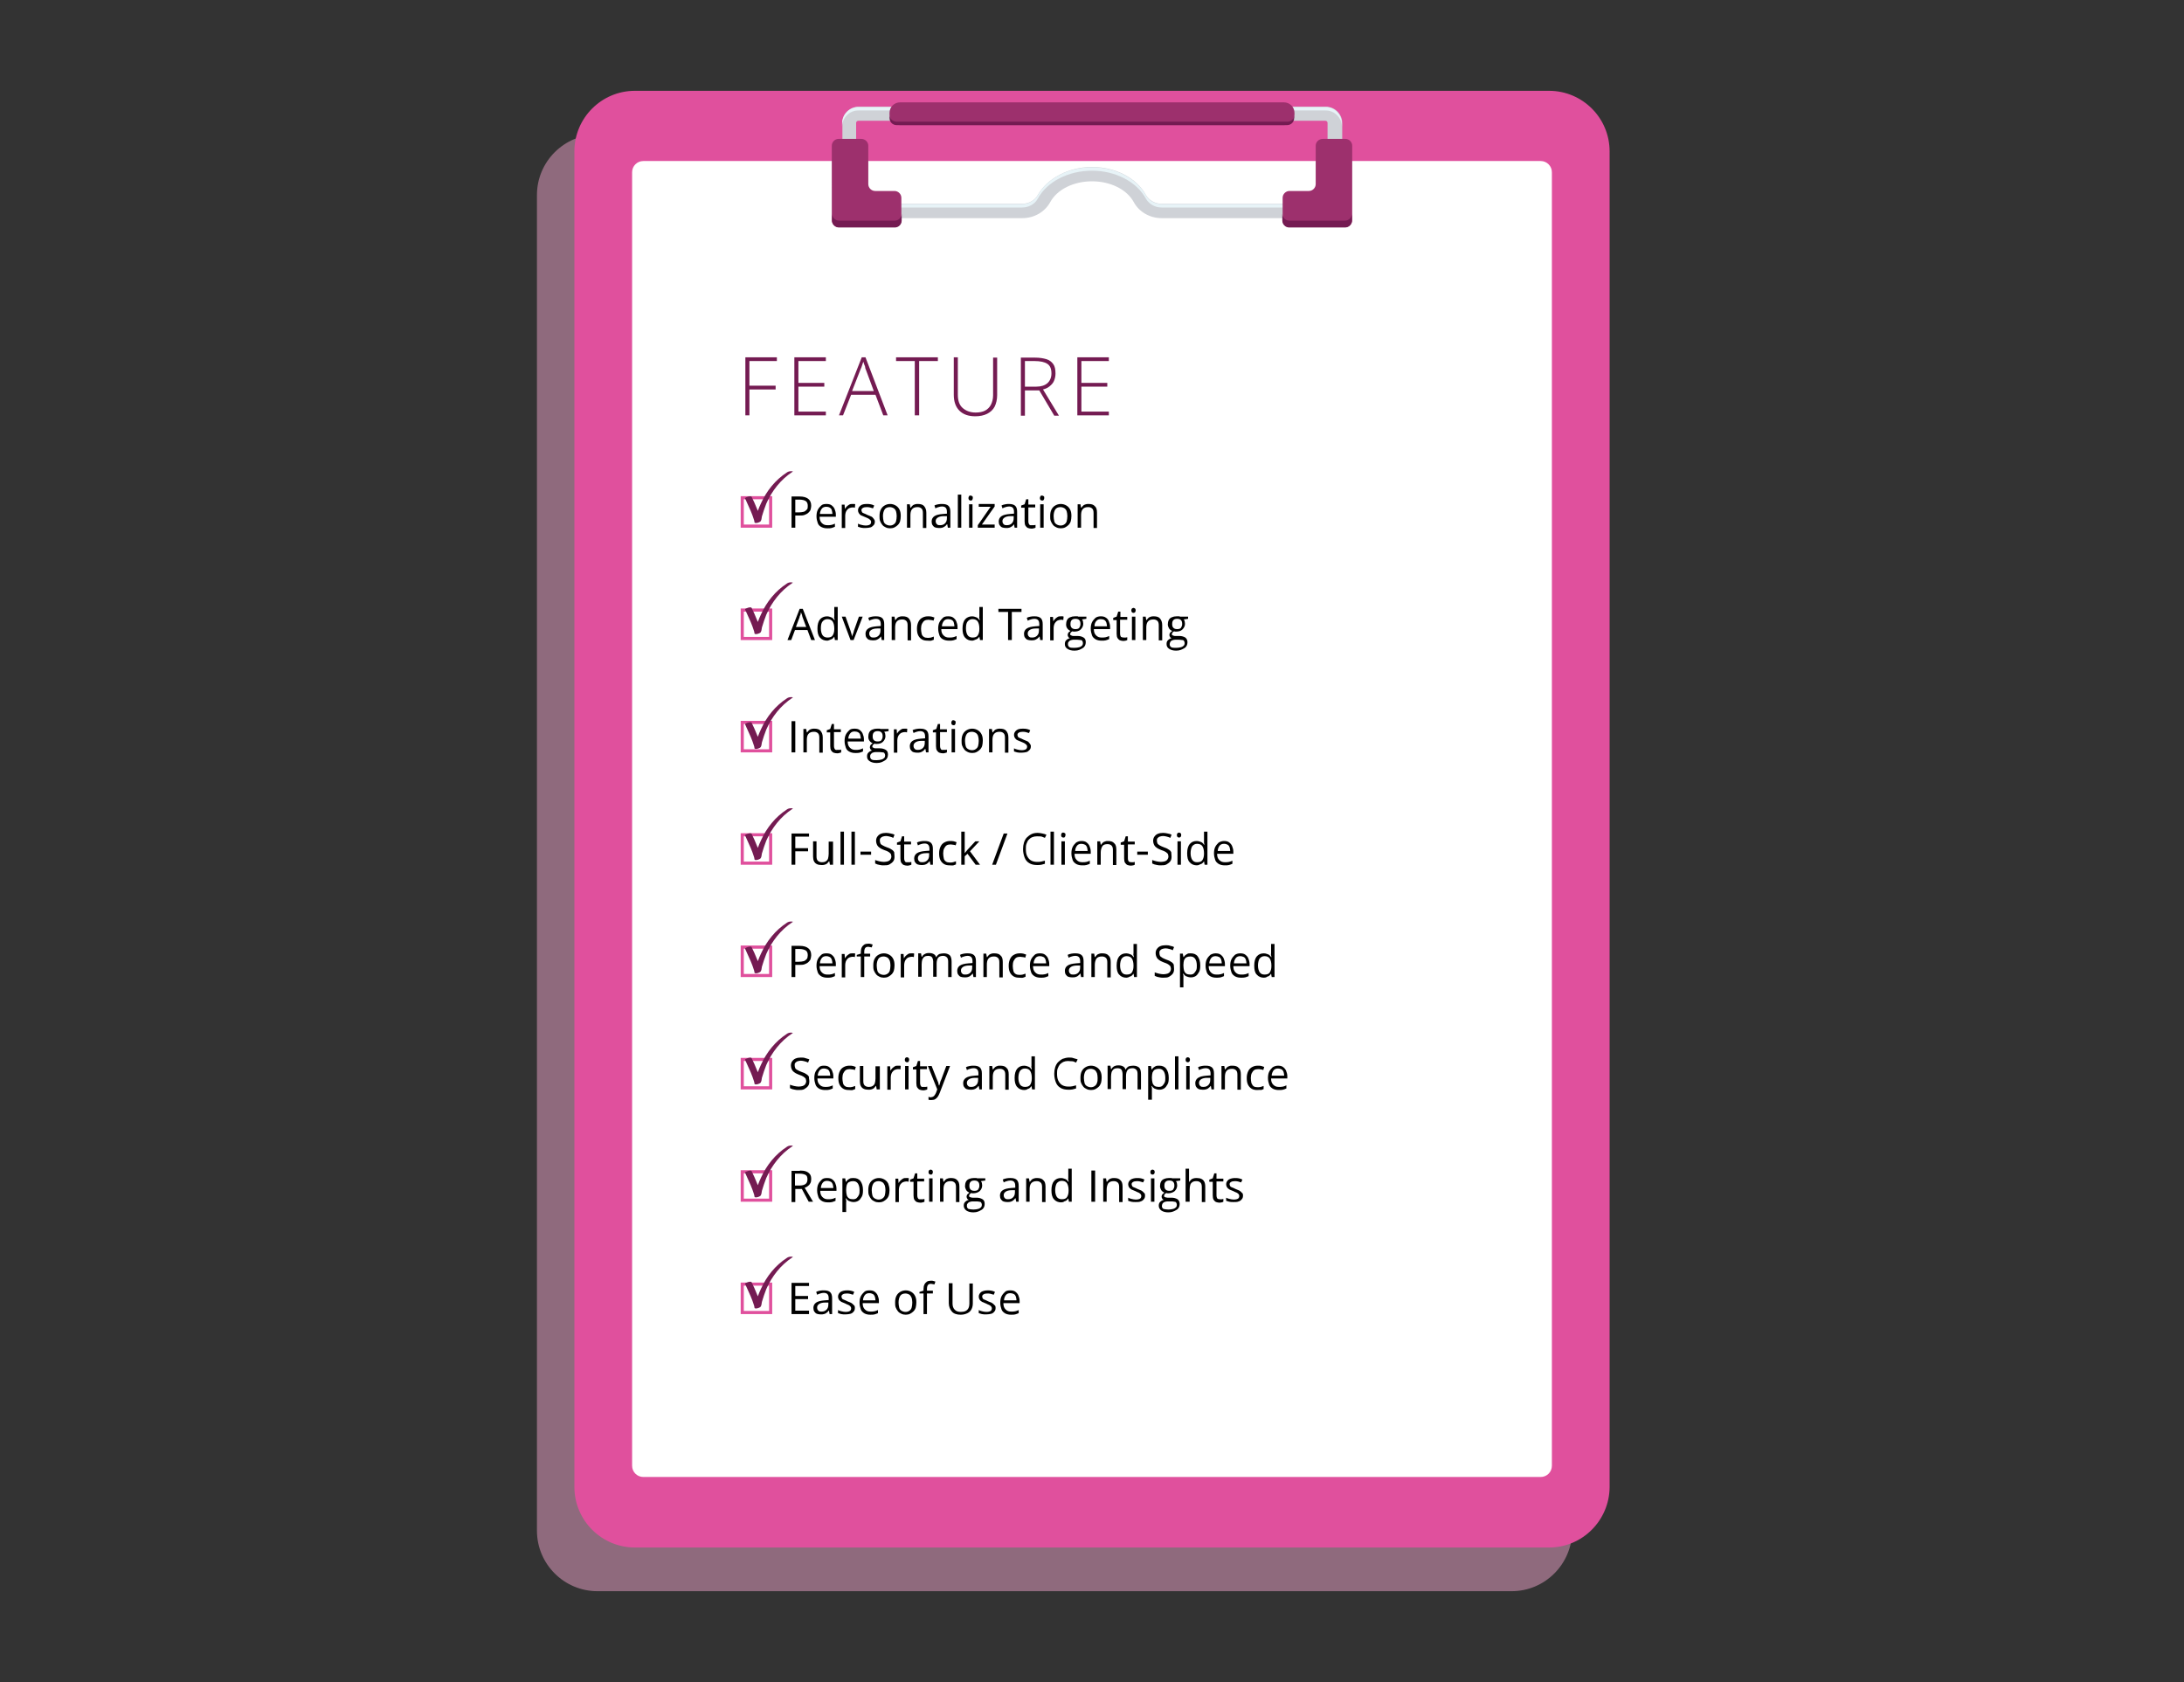 <?xml version="1.0" encoding="utf-8"?>
<!-- Generator: Adobe Illustrator 28.0.0, SVG Export Plug-In . SVG Version: 6.00 Build 0)  -->
<svg version="1.1" id="Layer_1" xmlns="http://www.w3.org/2000/svg" xmlns:xlink="http://www.w3.org/1999/xlink" x="0px" y="0px"
	 width="700px" height="539px" viewBox="0 0 700 539" style="enable-background:new 0 0 700 539;" xml:space="preserve">
<rect x="0" y="0" width="700" height="539" fill="#333333" stroke="none"/>
<style type="text/css">
	.st0{opacity:0.5;fill:#ECA3C8;enable-background:new    ;}
	.st1{fill:#E0509D;}
	.st2{fill:#FFFFFF;}
	.st3{fill:#CFD2D7;}
	.st4{fill:#E7F3F7;}
	.st5{fill:#9D306D;}
	.st6{fill:#741B52;}
</style>
<g>
	<path class="st0" d="M484.5,509.9h-293c-10.7,0-19.4-8.7-19.4-19.4V62.5c0-10.7,8.7-19.4,19.4-19.4h293c10.7,0,19.4,8.7,19.4,19.4
		v428.1C503.8,501.2,495.2,509.9,484.5,509.9z"/>
	<g id="clipboard">
		<path class="st1" d="M496.5,495.9h-293c-10.7,0-19.4-8.7-19.4-19.4V48.5c0-10.7,8.7-19.4,19.4-19.4h293c10.7,0,19.4,8.7,19.4,19.4
			v428.1C515.8,487.2,507.2,495.9,496.5,495.9z"/>
		<path class="st2" d="M493.8,473.3H206.2c-2,0-3.6-1.6-3.6-3.6V55.2c0-2,1.6-3.6,3.6-3.6h287.6c2,0,3.6,1.6,3.6,3.6v414.5
			C497.4,471.7,495.8,473.3,493.8,473.3z"/>
		<g>
			<g>
				<path class="st3" d="M430,69.9h-57.7c-3.8,0-7.2-2-8.9-5.1c-2.2-4.1-7.5-6.7-13.4-6.7c-5.9,0-11.2,2.6-13.4,6.7
					c-1.8,3.2-5.2,5.1-8.9,5.1H270V39.4c0-2.8,2.3-5.2,5.2-5.2h149.8c2.8,0,5.2,2.3,5.2,5.2V69.9z M350,53.5c7.5,0,14.3,3.5,17.3,9
					c1,1.7,2.9,2.8,5,2.8h53.2V39.4c0-0.4-0.3-0.7-0.7-0.7H275.1c-0.4,0-0.7,0.3-0.7,0.7v25.9h53.2c2.1,0,4.1-1.1,5-2.8
					C335.7,57.1,342.5,53.5,350,53.5z"/>
			</g>
			<g>
				<path class="st4" d="M424.9,34.3H275.1c-2.8,0-5.2,2.3-5.2,5.2v1.1c0-2.8,2.3-5.2,5.2-5.2h149.8c2.8,0,5.2,2.3,5.2,5.2v-1.1
					C430,36.6,427.7,34.3,424.9,34.3z"/>
				<path class="st4" d="M327.6,66.5c2.1,0,4.1-1.1,5-2.8c3-5.5,9.8-9,17.4-9c7.5,0,14.3,3.5,17.3,9c1,1.7,2.9,2.8,5,2.8h53.2v-1.1
					h-53.2c-2.1,0-4.1-1.1-5-2.8c-3-5.5-9.8-9-17.3-9c-7.5,0-14.3,3.5-17.4,9c-1,1.7-2.9,2.8-5,2.8h-53.2v1.1H327.6z"/>
			</g>
			<g>
				<path class="st5" d="M421.7,46.7V59c0,1.2-1,2.2-2.2,2.2h-6.2c-1.2,0-2.2,1-2.2,2.2v7.2c0,1.2,1,2.2,2.2,2.2h8.5h9.4
					c1.2,0,2.2-1,2.2-2.2v-9.4V46.7c0-1.2-1-2.2-2.2-2.2h-7.2C422.7,44.5,421.7,45.5,421.7,46.7z"/>
				<path class="st5" d="M278.3,46.7V59c0,1.2,1,2.2,2.2,2.2h6.2c1.2,0,2.2,1,2.2,2.2v7.2c0,1.2-1,2.2-2.2,2.2h-8.5h-9.4
					c-1.2,0-2.2-1-2.2-2.2v-9.4V46.7c0-1.2,1-2.2,2.2-2.2h7.2C277.3,44.5,278.3,45.5,278.3,46.7z"/>
			</g>
			<path class="st5" d="M411.5,40.1h-123c-1.9,0-3.4-1.5-3.4-3.4v-0.5c0-1.9,1.5-3.4,3.4-3.4h123c1.9,0,3.4,1.5,3.4,3.4v0.5
				C414.9,38.6,413.4,40.1,411.5,40.1z"/>
			<g>
				<path class="st6" d="M431.1,70.7h-9.4h-8.5c-1.2,0-2.2-1-2.2-2.2v2.2c0,1.2,1,2.2,2.2,2.2h8.5h9.4c1.2,0,2.2-1,2.2-2.2v-2.2
					C433.3,69.7,432.3,70.7,431.1,70.7z"/>
				<path class="st6" d="M286.8,70.7h-8.5h-9.4c-1.2,0-2.2-1-2.2-2.2v2.2c0,1.2,1,2.2,2.2,2.2h9.4h8.5c1.2,0,2.2-1,2.2-2.2v-2.2
					C289,69.7,288,70.7,286.8,70.7z"/>
			</g>
			<path class="st6" d="M412.6,39H287.4c-1.3,0-2.3-1-2.3-2.3v1.1c0,1.3,1,2.3,2.3,2.3h125.1c1.3,0,2.3-1,2.3-2.3v-1.1
				C414.9,38,413.9,39,412.6,39z"/>
		</g>
	</g>
	<g>
		<path class="st6" d="M240.2,133.1h-1.3v-18.6H249v1.2h-8.8v7.9h8.4v1.2h-8.4V133.1z"/>
		<path class="st6" d="M264.7,133.1h-10.1v-18.6h10.1v1.2h-8.8v7h8.3v1.2h-8.3v8h8.8V133.1z"/>
		<path class="st6" d="M283.1,133.1l-2.5-6.6h-7.8l-2.6,6.6h-1.3l7.3-18.6h1.2l7.1,18.6H283.1z M280.1,125.4l-2.6-7
			c-0.1-0.2-0.2-0.4-0.2-0.7s-0.2-0.6-0.3-0.9s-0.2-0.6-0.3-0.9c-0.1,0.3-0.2,0.6-0.3,0.9s-0.2,0.6-0.3,0.9s-0.2,0.5-0.3,0.7
			l-2.7,6.9H280.1z"/>
		<path class="st6" d="M294.5,133.1h-1.3v-17.4h-6v-1.2h13.4v1.2h-6V133.1z"/>
		<path class="st6" d="M319.6,114.6v12c0,1.4-0.3,2.7-0.8,3.7s-1.4,1.8-2.4,2.3s-2.3,0.8-3.8,0.8c-2.2,0-3.9-0.6-5.1-1.8
			s-1.8-2.9-1.8-5.1v-12h1.3v12c0,1.9,0.5,3.3,1.5,4.2s2.4,1.5,4.2,1.5c1.2,0,2.2-0.2,3-0.6s1.5-1.1,1.9-1.9s0.7-1.8,0.7-3v-12.1
			H319.6z"/>
		<path class="st6" d="M331.7,114.6c1.5,0,2.7,0.2,3.7,0.5s1.7,0.9,2.2,1.6s0.7,1.7,0.7,3c0,0.9-0.2,1.7-0.5,2.4s-0.8,1.2-1.4,1.7
			s-1.3,0.8-2.1,1l5.1,8.4h-1.5l-4.8-8.1h-4.6v8.1h-1.3v-18.6H331.7z M331.6,115.7h-3.1v8.2h3.7c1.5,0,2.7-0.4,3.5-1.1
			s1.3-1.8,1.3-3.1c0-1.5-0.4-2.5-1.3-3.1S333.4,115.7,331.6,115.7z"/>
		<path class="st6" d="M355.4,133.1h-10.1v-18.6h10.1v1.2h-8.8v7h8.3v1.2h-8.3v8h8.8V133.1z"/>
		<path class="st1" d="M237.4,169.1V159h10.1v10.1H237.4z M238.4,168.1h8.1V160h-8.1V168.1z"/>
		<path d="M256.3,159.1c1.3,0,2.2,0.3,2.8,0.8s0.9,1.2,0.9,2.2c0,0.4-0.1,0.8-0.2,1.2s-0.4,0.7-0.7,1s-0.7,0.5-1.2,0.7
			s-1.1,0.2-1.8,0.2h-1.2v3.9h-1.2v-10H256.3z M256.2,160.1h-1.3v4.1h1.1c0.6,0,1.2-0.1,1.6-0.2s0.7-0.4,1-0.7s0.3-0.7,0.3-1.2
			c0-0.7-0.2-1.2-0.6-1.5S257.1,160.1,256.2,160.1z"/>
		<path d="M264.9,161.5c0.6,0,1.2,0.1,1.6,0.4s0.8,0.7,1,1.2s0.4,1.1,0.4,1.8v0.7h-5.2c0,0.9,0.2,1.5,0.7,2s1,0.7,1.8,0.7
			c0.5,0,0.9,0,1.3-0.1s0.7-0.2,1.1-0.4v1c-0.4,0.2-0.8,0.3-1.1,0.4s-0.8,0.1-1.3,0.1c-0.7,0-1.3-0.1-1.9-0.4s-1-0.7-1.2-1.3
			s-0.4-1.3-0.4-2.1c0-0.8,0.1-1.5,0.4-2.1s0.7-1,1.1-1.4S264.2,161.5,264.9,161.5z M264.8,162.4c-0.6,0-1.1,0.2-1.4,0.6
			s-0.6,1-0.6,1.7h4c0-0.4-0.1-0.8-0.2-1.2s-0.3-0.6-0.6-0.8S265.3,162.4,264.8,162.4z"/>
		<path d="M273.2,161.5c0.2,0,0.3,0,0.5,0s0.3,0,0.4,0.1l-0.1,1.1c-0.1,0-0.3-0.1-0.4-0.1s-0.3,0-0.4,0c-0.3,0-0.6,0.1-0.9,0.2
			s-0.5,0.3-0.7,0.5s-0.4,0.5-0.5,0.8s-0.2,0.7-0.2,1.1v4h-1.1v-7.5h0.9l0.1,1.4h0c0.2-0.3,0.3-0.5,0.6-0.8s0.5-0.4,0.8-0.6
			S272.9,161.5,273.2,161.5z"/>
		<path d="M280.4,167.1c0,0.5-0.1,0.9-0.4,1.2s-0.6,0.6-1,0.7s-1,0.2-1.6,0.2c-0.5,0-1,0-1.4-0.1s-0.7-0.2-1-0.3v-1
			c0.3,0.2,0.7,0.3,1.1,0.4s0.9,0.2,1.3,0.2c0.6,0,1.1-0.1,1.4-0.3s0.4-0.5,0.4-0.9c0-0.2-0.1-0.4-0.2-0.5s-0.3-0.3-0.6-0.5
			s-0.7-0.3-1.1-0.5c-0.5-0.2-0.9-0.4-1.2-0.5s-0.6-0.4-0.8-0.7s-0.3-0.6-0.3-1c0-0.6,0.3-1.1,0.8-1.5s1.2-0.5,2-0.5
			c0.5,0,0.9,0,1.3,0.1s0.8,0.2,1.1,0.4l-0.4,0.9c-0.3-0.1-0.6-0.2-1-0.3s-0.7-0.1-1.1-0.1c-0.5,0-0.9,0.1-1.2,0.3s-0.4,0.4-0.4,0.7
			c0,0.2,0.1,0.4,0.2,0.6s0.3,0.3,0.6,0.4s0.7,0.3,1.1,0.5c0.5,0.2,0.9,0.4,1.2,0.5s0.6,0.4,0.8,0.7S280.4,166.7,280.4,167.1z"/>
		<path d="M288.7,165.4c0,0.6-0.1,1.2-0.2,1.6s-0.4,0.9-0.7,1.2s-0.7,0.6-1.1,0.8s-0.9,0.3-1.4,0.3c-0.5,0-1-0.1-1.4-0.3
			s-0.8-0.4-1.1-0.8s-0.5-0.7-0.7-1.2s-0.2-1-0.2-1.6c0-0.8,0.1-1.5,0.4-2.1s0.7-1,1.2-1.3s1.1-0.5,1.8-0.5c0.7,0,1.3,0.2,1.8,0.5
			s0.9,0.7,1.2,1.3S288.7,164.5,288.7,165.4z M283,165.4c0,0.6,0.1,1.1,0.2,1.6s0.4,0.8,0.7,1s0.8,0.4,1.3,0.4
			c0.5,0,0.9-0.1,1.3-0.4s0.6-0.6,0.7-1s0.2-1,0.2-1.6c0-0.6-0.1-1.1-0.2-1.5s-0.4-0.8-0.7-1s-0.8-0.4-1.3-0.4
			c-0.8,0-1.4,0.3-1.7,0.8S283,164.5,283,165.4z"/>
		<path d="M294.2,161.5c0.9,0,1.6,0.2,2,0.7s0.7,1.1,0.7,2.1v4.9h-1.1v-4.8c0-0.6-0.1-1.1-0.4-1.4s-0.7-0.5-1.3-0.5
			c-0.8,0-1.4,0.2-1.8,0.7s-0.5,1.2-0.5,2v3.9h-1.1v-7.5h0.9l0.2,1.1h0.1c0.2-0.3,0.4-0.5,0.6-0.7s0.5-0.3,0.8-0.4
			S293.9,161.5,294.2,161.5z"/>
		<path d="M302,161.5c0.9,0,1.6,0.2,2,0.6s0.6,1,0.6,1.9v5.1h-0.8l-0.2-1.1h-0.1c-0.2,0.3-0.4,0.5-0.7,0.7s-0.5,0.3-0.8,0.4
			s-0.7,0.1-1.1,0.1c-0.5,0-0.9-0.1-1.2-0.2s-0.6-0.4-0.8-0.7s-0.3-0.7-0.3-1.2c0-0.7,0.3-1.3,0.9-1.7s1.5-0.6,2.7-0.7l1.3-0.1v-0.5
			c0-0.6-0.1-1.1-0.4-1.4s-0.7-0.4-1.2-0.4c-0.4,0-0.8,0.1-1.1,0.2s-0.7,0.2-1,0.4l-0.3-0.9c0.3-0.2,0.7-0.3,1.2-0.4
			S301.6,161.5,302,161.5z M303.6,165.4l-1.1,0c-0.9,0-1.6,0.2-2,0.5s-0.6,0.6-0.6,1.1c0,0.4,0.1,0.7,0.4,1s0.6,0.3,1,0.3
			c0.7,0,1.2-0.2,1.6-0.6s0.6-0.9,0.6-1.7V165.4z"/>
		<path d="M308.2,169.1H307v-10.6h1.1V169.1z"/>
		<path d="M311.1,158.8c0.2,0,0.3,0.1,0.5,0.2s0.2,0.3,0.2,0.6c0,0.3-0.1,0.4-0.2,0.6s-0.3,0.2-0.5,0.2c-0.2,0-0.4-0.1-0.5-0.2
			s-0.2-0.3-0.2-0.6c0-0.3,0.1-0.4,0.2-0.6S310.9,158.8,311.1,158.8z M311.7,161.6v7.5h-1.1v-7.5H311.7z"/>
		<path d="M318.9,169.1h-5.5v-0.8l4.1-5.9h-3.8v-0.9h5.1v0.8l-4.1,5.8h4.1V169.1z"/>
		<path d="M323.4,161.5c0.9,0,1.6,0.2,2,0.6s0.6,1,0.6,1.9v5.1h-0.8L325,168H325c-0.2,0.3-0.4,0.5-0.7,0.7s-0.5,0.3-0.8,0.4
			s-0.7,0.1-1.1,0.1c-0.5,0-0.9-0.1-1.2-0.2s-0.6-0.4-0.8-0.7s-0.3-0.7-0.3-1.2c0-0.7,0.3-1.3,0.9-1.7s1.5-0.6,2.7-0.7l1.3-0.1v-0.5
			c0-0.6-0.1-1.1-0.4-1.4s-0.7-0.4-1.2-0.4c-0.4,0-0.8,0.1-1.1,0.2s-0.7,0.2-1,0.4l-0.3-0.9c0.3-0.2,0.7-0.3,1.2-0.4
			S323,161.5,323.4,161.5z M325,165.4l-1.1,0c-0.9,0-1.6,0.2-2,0.5s-0.6,0.6-0.6,1.1c0,0.4,0.1,0.7,0.4,1s0.6,0.3,1,0.3
			c0.7,0,1.2-0.2,1.6-0.6s0.6-0.9,0.6-1.7V165.4z"/>
		<path d="M330.8,168.3c0.2,0,0.4,0,0.6,0s0.4-0.1,0.5-0.1v0.9c-0.1,0.1-0.3,0.1-0.6,0.2s-0.5,0.1-0.7,0.1c-0.4,0-0.8-0.1-1.1-0.2
			s-0.6-0.4-0.8-0.7s-0.3-0.8-0.3-1.4v-4.4h-1.1V162l1.1-0.4l0.5-1.6h0.7v1.7h2.2v0.9h-2.2v4.4c0,0.5,0.1,0.8,0.3,1.1
			S330.5,168.3,330.8,168.3z"/>
		<path d="M334,158.8c0.2,0,0.3,0.1,0.5,0.2s0.2,0.3,0.2,0.6c0,0.3-0.1,0.4-0.2,0.6s-0.3,0.2-0.5,0.2c-0.2,0-0.4-0.1-0.5-0.2
			s-0.2-0.3-0.2-0.6c0-0.3,0.1-0.4,0.2-0.6S333.8,158.8,334,158.8z M334.5,161.6v7.5h-1.1v-7.5H334.5z"/>
		<path d="M343.4,165.4c0,0.6-0.1,1.2-0.2,1.6s-0.4,0.9-0.7,1.2s-0.7,0.6-1.1,0.8s-0.9,0.3-1.4,0.3c-0.5,0-1-0.1-1.4-0.3
			s-0.8-0.4-1.1-0.8s-0.5-0.7-0.7-1.2s-0.2-1-0.2-1.6c0-0.8,0.1-1.5,0.4-2.1s0.7-1,1.2-1.3s1.1-0.5,1.8-0.5c0.7,0,1.3,0.2,1.8,0.5
			s0.9,0.7,1.2,1.3S343.4,164.5,343.4,165.4z M337.7,165.4c0,0.6,0.1,1.1,0.2,1.6s0.4,0.8,0.7,1s0.8,0.4,1.3,0.4
			c0.5,0,0.9-0.1,1.3-0.4s0.6-0.6,0.7-1s0.2-1,0.2-1.6c0-0.6-0.1-1.1-0.2-1.5s-0.4-0.8-0.7-1s-0.8-0.4-1.3-0.4
			c-0.8,0-1.4,0.3-1.7,0.8S337.7,164.5,337.7,165.4z"/>
		<path d="M348.9,161.5c0.9,0,1.6,0.2,2,0.7c0.5,0.4,0.7,1.1,0.7,2.1v4.9h-1.1v-4.8c0-0.6-0.1-1.1-0.4-1.4c-0.3-0.3-0.7-0.5-1.3-0.5
			c-0.8,0-1.4,0.2-1.8,0.7s-0.5,1.2-0.5,2v3.9h-1.1v-7.5h0.9l0.2,1.1h0.1c0.2-0.3,0.4-0.5,0.6-0.7s0.5-0.3,0.8-0.4
			S348.6,161.5,348.9,161.5z"/>
		<path class="st1" d="M237.4,205.1V195h10.1v10.1H237.4z M238.4,204.1h8.1V196h-8.1V204.1z"/>
		<path d="M260,205.1l-1.2-3.2h-4l-1.2,3.2h-1.2l3.9-10h1l3.9,10H260z M258.4,200.9l-1.2-3.2c0-0.1-0.1-0.2-0.1-0.4
			s-0.1-0.4-0.2-0.6s-0.1-0.4-0.2-0.5c0,0.2-0.1,0.4-0.1,0.6s-0.1,0.4-0.2,0.5s-0.1,0.3-0.1,0.4l-1.2,3.2H258.4z"/>
		<path d="M265.1,205.3c-0.9,0-1.7-0.3-2.3-1s-0.8-1.6-0.8-2.9c0-1.3,0.3-2.3,0.8-2.9s1.3-1,2.3-1c0.4,0,0.7,0.1,1,0.2
			s0.6,0.2,0.8,0.4s0.4,0.4,0.5,0.6h0.1c0-0.1,0-0.3-0.1-0.6s0-0.4,0-0.6v-3h1.1v10.6h-0.9l-0.2-1.1h0c-0.1,0.2-0.3,0.4-0.5,0.6
			s-0.5,0.3-0.8,0.4S265.5,205.3,265.1,205.3z M265.2,204.3c0.8,0,1.4-0.2,1.7-0.7s0.5-1.1,0.5-2v-0.2c0-1-0.2-1.7-0.5-2.2
			s-0.9-0.8-1.7-0.8c-0.7,0-1.2,0.3-1.6,0.8s-0.5,1.3-0.5,2.2c0,0.9,0.2,1.6,0.5,2.1S264.5,204.3,265.2,204.3z"/>
		<path d="M272.6,205.1l-2.8-7.5h1.2l1.6,4.5c0.1,0.3,0.2,0.7,0.3,1s0.2,0.7,0.2,0.9h0c0.1-0.2,0.1-0.5,0.3-0.9s0.2-0.7,0.3-1
			l1.6-4.5h1.2l-2.9,7.5H272.6z"/>
		<path d="M280.8,197.5c0.9,0,1.6,0.2,2,0.6s0.6,1,0.6,1.9v5.1h-0.8l-0.2-1.1h-0.1c-0.2,0.3-0.4,0.5-0.7,0.7s-0.5,0.3-0.8,0.4
			s-0.7,0.1-1.1,0.1c-0.5,0-0.9-0.1-1.2-0.2s-0.6-0.4-0.8-0.7s-0.3-0.7-0.3-1.2c0-0.7,0.3-1.3,0.9-1.7s1.5-0.6,2.7-0.7l1.3-0.1v-0.5
			c0-0.6-0.1-1.1-0.4-1.4s-0.7-0.4-1.2-0.4c-0.4,0-0.8,0.1-1.1,0.2s-0.7,0.2-1,0.4l-0.3-0.9c0.3-0.2,0.7-0.3,1.2-0.4
			S280.3,197.5,280.8,197.5z M282.3,201.4l-1.1,0c-0.9,0-1.6,0.2-2,0.5s-0.6,0.6-0.6,1.1c0,0.4,0.1,0.7,0.4,1s0.6,0.3,1,0.3
			c0.7,0,1.2-0.2,1.6-0.6s0.6-0.9,0.6-1.7V201.4z"/>
		<path d="M289.3,197.5c0.9,0,1.6,0.2,2,0.7s0.7,1.1,0.7,2.1v4.9h-1.1v-4.8c0-0.6-0.1-1.1-0.4-1.4s-0.7-0.5-1.3-0.5
			c-0.8,0-1.4,0.2-1.8,0.7s-0.5,1.2-0.5,2v3.9h-1.1v-7.5h0.9l0.2,1.1h0.1c0.2-0.3,0.4-0.5,0.6-0.7s0.5-0.3,0.8-0.4
			S288.9,197.5,289.3,197.5z"/>
		<path d="M297.3,205.3c-0.7,0-1.3-0.1-1.8-0.4s-0.9-0.7-1.2-1.3s-0.4-1.3-0.4-2.2c0-0.9,0.2-1.6,0.5-2.2s0.7-1,1.3-1.3
			s1.1-0.4,1.8-0.4c0.4,0,0.7,0,1.1,0.1s0.6,0.2,0.9,0.3l-0.3,1c-0.2-0.1-0.5-0.2-0.8-0.2s-0.6-0.1-0.8-0.1c-0.5,0-1,0.1-1.3,0.3
			s-0.6,0.6-0.8,1s-0.3,1-0.3,1.6c0,0.6,0.1,1.1,0.2,1.6s0.4,0.8,0.7,1s0.7,0.3,1.2,0.3c0.4,0,0.8,0,1.1-0.1s0.6-0.2,0.9-0.3v1
			c-0.3,0.1-0.5,0.2-0.8,0.3S297.7,205.3,297.3,205.3z"/>
		<path d="M303.9,197.5c0.6,0,1.2,0.1,1.6,0.4s0.8,0.7,1,1.2s0.4,1.1,0.4,1.8v0.7h-5.2c0,0.9,0.2,1.5,0.7,2s1,0.7,1.8,0.7
			c0.5,0,0.9,0,1.3-0.1s0.7-0.2,1.1-0.4v1c-0.4,0.2-0.8,0.3-1.1,0.4s-0.8,0.1-1.3,0.1c-0.7,0-1.3-0.1-1.9-0.4s-1-0.7-1.2-1.3
			s-0.4-1.3-0.4-2.1c0-0.8,0.1-1.5,0.4-2.1s0.7-1,1.1-1.4S303.2,197.5,303.9,197.5z M303.9,198.4c-0.6,0-1.1,0.2-1.4,0.6
			s-0.6,1-0.6,1.7h4c0-0.4-0.1-0.8-0.2-1.2s-0.3-0.6-0.6-0.8S304.3,198.4,303.9,198.4z"/>
		<path d="M311.6,205.3c-0.9,0-1.7-0.3-2.3-1s-0.8-1.6-0.8-2.9c0-1.3,0.3-2.3,0.8-2.9s1.3-1,2.3-1c0.4,0,0.7,0.1,1,0.2
			s0.6,0.2,0.8,0.4s0.4,0.4,0.5,0.6h0.1c0-0.1,0-0.3-0.1-0.6s0-0.4,0-0.6v-3h1.1v10.6h-0.9l-0.2-1.1h0c-0.1,0.2-0.3,0.4-0.5,0.6
			s-0.5,0.3-0.8,0.4S312,205.3,311.6,205.3z M311.7,204.3c0.8,0,1.4-0.2,1.7-0.7s0.5-1.1,0.5-2v-0.2c0-1-0.2-1.7-0.5-2.2
			s-0.9-0.8-1.7-0.8c-0.7,0-1.2,0.3-1.6,0.8s-0.5,1.3-0.5,2.2c0,0.9,0.2,1.6,0.5,2.1S311,204.3,311.7,204.3z"/>
		<path d="M324.3,205.1h-1.2v-9H320v-1h7.4v1h-3.1V205.1z"/>
		<path d="M331.6,197.5c0.9,0,1.6,0.2,2,0.6s0.6,1,0.6,1.9v5.1h-0.8l-0.2-1.1h-0.1c-0.2,0.3-0.4,0.5-0.7,0.7s-0.5,0.3-0.8,0.4
			s-0.7,0.1-1.1,0.1c-0.5,0-0.9-0.1-1.2-0.2s-0.6-0.4-0.8-0.7s-0.3-0.7-0.3-1.2c0-0.7,0.3-1.3,0.9-1.7s1.5-0.6,2.7-0.7l1.3-0.1v-0.5
			c0-0.6-0.1-1.1-0.4-1.4s-0.7-0.4-1.2-0.4c-0.4,0-0.8,0.1-1.1,0.2s-0.7,0.2-1,0.4l-0.3-0.9c0.3-0.2,0.7-0.3,1.2-0.4
			S331.1,197.5,331.6,197.5z M333.1,201.4l-1.1,0c-0.9,0-1.6,0.2-2,0.5s-0.6,0.6-0.6,1.1c0,0.4,0.1,0.7,0.4,1s0.6,0.3,1,0.3
			c0.7,0,1.2-0.2,1.6-0.6s0.6-0.9,0.6-1.7V201.4z"/>
		<path d="M340,197.5c0.2,0,0.3,0,0.5,0s0.3,0,0.4,0.1l-0.1,1.1c-0.1,0-0.3-0.1-0.4-0.1s-0.3,0-0.4,0c-0.3,0-0.6,0.1-0.9,0.2
			s-0.5,0.3-0.7,0.5s-0.4,0.5-0.5,0.8s-0.2,0.7-0.2,1.1v4h-1.1v-7.5h0.9l0.1,1.4h0c0.2-0.3,0.3-0.5,0.6-0.8s0.5-0.4,0.8-0.6
			S339.6,197.5,340,197.5z"/>
		<path d="M344.4,208.5c-1,0-1.7-0.2-2.3-0.6s-0.8-0.9-0.8-1.5c0-0.5,0.1-0.9,0.4-1.2s0.7-0.6,1.2-0.7c-0.2-0.1-0.4-0.2-0.5-0.4
			s-0.2-0.4-0.2-0.6c0-0.3,0.1-0.5,0.2-0.7s0.4-0.4,0.7-0.6c-0.4-0.2-0.7-0.4-1-0.8s-0.4-0.8-0.4-1.3c0-0.5,0.1-1,0.3-1.4
			s0.5-0.7,1-0.9s0.9-0.3,1.5-0.3c0.1,0,0.3,0,0.4,0s0.3,0,0.4,0s0.2,0,0.3,0.1h2.6v0.7l-1.4,0.2c0.1,0.2,0.3,0.4,0.3,0.6
			s0.1,0.5,0.1,0.8c0,0.7-0.3,1.3-0.8,1.8s-1.2,0.7-2.1,0.7c-0.2,0-0.4,0-0.6-0.1c-0.2,0.1-0.4,0.3-0.5,0.4s-0.2,0.3-0.2,0.5
			c0,0.1,0,0.3,0.1,0.3s0.2,0.1,0.4,0.2s0.4,0.1,0.6,0.1h1.3c0.8,0,1.4,0.2,1.9,0.5s0.7,0.8,0.7,1.5c0,0.8-0.3,1.5-1,1.9
			S345.7,208.5,344.4,208.5z M344.4,207.6c0.6,0,1.1-0.1,1.5-0.2s0.7-0.3,0.9-0.5s0.3-0.5,0.3-0.8c0-0.3-0.1-0.5-0.2-0.7
			s-0.3-0.3-0.6-0.3s-0.6-0.1-1-0.1h-1.3c-0.3,0-0.6,0.1-0.9,0.2s-0.4,0.3-0.6,0.5s-0.2,0.5-0.2,0.8c0,0.4,0.2,0.7,0.5,0.9
			S343.8,207.6,344.4,207.6z M344.7,201.6c0.5,0,1-0.1,1.2-0.4s0.4-0.7,0.4-1.2c0-0.6-0.1-1-0.4-1.3s-0.7-0.4-1.2-0.4
			c-0.5,0-0.9,0.1-1.2,0.4s-0.4,0.7-0.4,1.3c0,0.5,0.1,0.9,0.4,1.2S344.2,201.6,344.7,201.6z"/>
		<path d="M352.8,197.5c0.6,0,1.2,0.1,1.6,0.4c0.5,0.3,0.8,0.7,1,1.2c0.2,0.5,0.4,1.1,0.4,1.8v0.7h-5.2c0,0.9,0.2,1.5,0.7,2
			s1,0.7,1.8,0.7c0.5,0,0.9,0,1.3-0.1c0.4-0.1,0.7-0.2,1.1-0.4v1c-0.4,0.2-0.8,0.3-1.1,0.4c-0.4,0.1-0.8,0.1-1.3,0.1
			c-0.7,0-1.3-0.1-1.9-0.4c-0.5-0.3-1-0.7-1.2-1.3s-0.4-1.3-0.4-2.1c0-0.8,0.1-1.5,0.4-2.1c0.3-0.6,0.7-1,1.1-1.4
			C351.5,197.7,352.1,197.5,352.8,197.5z M352.8,198.4c-0.6,0-1.1,0.2-1.4,0.6c-0.4,0.4-0.6,1-0.6,1.7h4c0-0.4-0.1-0.8-0.2-1.2
			c-0.1-0.3-0.3-0.6-0.6-0.8S353.2,198.4,352.8,198.4z"/>
		<path d="M360.2,204.3c0.2,0,0.4,0,0.6,0s0.4-0.1,0.5-0.1v0.9c-0.1,0.1-0.3,0.1-0.5,0.2c-0.2,0-0.5,0.1-0.7,0.1
			c-0.4,0-0.8-0.1-1.1-0.2s-0.6-0.4-0.8-0.7c-0.2-0.3-0.3-0.8-0.3-1.4v-4.4h-1.1V198l1.1-0.4l0.5-1.6h0.7v1.7h2.2v0.9H359v4.4
			c0,0.5,0.1,0.8,0.3,1.1C359.5,204.2,359.8,204.3,360.2,204.3z"/>
		<path d="M363.3,194.8c0.2,0,0.3,0.1,0.5,0.2c0.1,0.1,0.2,0.3,0.2,0.6c0,0.3-0.1,0.4-0.2,0.6c-0.1,0.1-0.3,0.2-0.5,0.2
			c-0.2,0-0.4-0.1-0.5-0.2c-0.1-0.1-0.2-0.3-0.2-0.6c0-0.3,0.1-0.4,0.2-0.6C363,194.9,363.1,194.8,363.3,194.8z M363.9,197.6v7.5
			h-1.1v-7.5H363.9z"/>
		<path d="M369.8,197.5c0.9,0,1.6,0.2,2,0.7s0.7,1.1,0.7,2.1v4.9h-1.1v-4.8c0-0.6-0.1-1.1-0.4-1.4c-0.3-0.3-0.7-0.5-1.3-0.5
			c-0.8,0-1.4,0.2-1.8,0.7s-0.5,1.2-0.5,2v3.9h-1.1v-7.5h0.9l0.2,1.1h0.1c0.2-0.3,0.4-0.5,0.6-0.7s0.5-0.3,0.8-0.4
			S369.5,197.5,369.8,197.5z"/>
		<path d="M377,208.5c-1,0-1.7-0.2-2.3-0.6s-0.8-0.9-0.8-1.5c0-0.5,0.1-0.9,0.4-1.2c0.3-0.3,0.7-0.6,1.2-0.7
			c-0.2-0.1-0.4-0.2-0.5-0.4c-0.1-0.2-0.2-0.4-0.2-0.6c0-0.3,0.1-0.5,0.2-0.7c0.2-0.2,0.4-0.4,0.7-0.6c-0.4-0.2-0.7-0.4-1-0.8
			c-0.2-0.4-0.4-0.8-0.4-1.3c0-0.5,0.1-1,0.3-1.4s0.5-0.7,1-0.9s0.9-0.3,1.5-0.3c0.1,0,0.3,0,0.4,0c0.1,0,0.3,0,0.4,0s0.2,0,0.3,0.1
			h2.6v0.7l-1.4,0.2c0.1,0.2,0.3,0.4,0.3,0.6s0.1,0.5,0.1,0.8c0,0.7-0.3,1.3-0.8,1.8s-1.2,0.7-2.1,0.7c-0.2,0-0.4,0-0.6-0.1
			c-0.2,0.1-0.4,0.3-0.5,0.4c-0.1,0.2-0.2,0.3-0.2,0.5c0,0.1,0,0.3,0.1,0.3c0.1,0.1,0.2,0.1,0.4,0.2s0.4,0.1,0.6,0.1h1.3
			c0.8,0,1.4,0.2,1.9,0.5c0.4,0.3,0.7,0.8,0.7,1.5c0,0.8-0.3,1.5-1,1.9S378.2,208.5,377,208.5z M377,207.6c0.6,0,1.1-0.1,1.5-0.2
			c0.4-0.1,0.7-0.3,0.9-0.5c0.2-0.2,0.3-0.5,0.3-0.8c0-0.3-0.1-0.5-0.2-0.7s-0.3-0.3-0.6-0.3s-0.6-0.1-1-0.1h-1.3
			c-0.3,0-0.6,0.1-0.9,0.2s-0.4,0.3-0.6,0.5c-0.1,0.2-0.2,0.5-0.2,0.8c0,0.4,0.2,0.7,0.5,0.9S376.4,207.6,377,207.6z M377.3,201.6
			c0.5,0,1-0.1,1.2-0.4s0.4-0.7,0.4-1.2c0-0.6-0.1-1-0.4-1.3s-0.7-0.4-1.2-0.4c-0.5,0-0.9,0.1-1.2,0.4c-0.3,0.3-0.4,0.7-0.4,1.3
			c0,0.5,0.1,0.9,0.4,1.2S376.8,201.6,377.3,201.6z"/>
		<path class="st1" d="M237.4,241.1V231h10.1v10.1H237.4z M238.4,240.1h8.1V232h-8.1V240.1z"/>
		<path d="M253.7,241.1v-10h1.2v10H253.7z"/>
		<path d="M261,233.5c0.9,0,1.6,0.2,2,0.7s0.7,1.1,0.7,2.1v4.9h-1.1v-4.8c0-0.6-0.1-1.1-0.4-1.4s-0.7-0.5-1.3-0.5
			c-0.8,0-1.4,0.2-1.8,0.7s-0.5,1.2-0.5,2v3.9h-1.1v-7.5h0.9l0.2,1.1h0.1c0.2-0.3,0.4-0.5,0.6-0.7s0.5-0.3,0.8-0.4
			S260.7,233.5,261,233.5z"/>
		<path d="M268.5,240.3c0.2,0,0.4,0,0.6,0s0.4-0.1,0.5-0.1v0.9c-0.1,0.1-0.3,0.1-0.6,0.2s-0.5,0.1-0.7,0.1c-0.4,0-0.8-0.1-1.1-0.2
			s-0.6-0.4-0.8-0.7s-0.3-0.8-0.3-1.4v-4.4h-1.1V234l1.1-0.4l0.5-1.6h0.7v1.7h2.2v0.9h-2.2v4.4c0,0.5,0.1,0.8,0.3,1.1
			S268.1,240.3,268.5,240.3z"/>
		<path d="M273.9,233.5c0.6,0,1.2,0.1,1.6,0.4s0.8,0.7,1,1.2s0.4,1.1,0.4,1.8v0.7h-5.2c0,0.9,0.2,1.5,0.7,2s1,0.7,1.8,0.7
			c0.5,0,0.9,0,1.3-0.1s0.7-0.2,1.1-0.4v1c-0.4,0.2-0.8,0.3-1.1,0.4s-0.8,0.1-1.3,0.1c-0.7,0-1.3-0.1-1.9-0.4s-1-0.7-1.2-1.3
			s-0.4-1.3-0.4-2.1c0-0.8,0.1-1.5,0.4-2.1s0.7-1,1.1-1.4S273.2,233.5,273.9,233.5z M273.9,234.4c-0.6,0-1.1,0.2-1.4,0.6
			s-0.6,1-0.6,1.7h4c0-0.4-0.1-0.8-0.2-1.2s-0.3-0.6-0.6-0.8S274.3,234.4,273.9,234.4z"/>
		<path d="M281,244.5c-1,0-1.7-0.2-2.3-0.6s-0.8-0.9-0.8-1.5c0-0.5,0.1-0.9,0.4-1.2s0.7-0.6,1.2-0.7c-0.2-0.1-0.4-0.2-0.5-0.4
			s-0.2-0.4-0.2-0.6c0-0.3,0.1-0.5,0.2-0.7s0.4-0.4,0.7-0.6c-0.4-0.2-0.7-0.4-1-0.8s-0.4-0.8-0.4-1.3c0-0.5,0.1-1,0.3-1.4
			s0.5-0.7,1-0.9s0.9-0.3,1.5-0.3c0.1,0,0.3,0,0.4,0s0.3,0,0.4,0s0.2,0,0.3,0.1h2.6v0.7l-1.4,0.2c0.1,0.2,0.3,0.4,0.3,0.6
			s0.1,0.5,0.1,0.8c0,0.7-0.3,1.3-0.8,1.8s-1.2,0.7-2.1,0.7c-0.2,0-0.4,0-0.6-0.1c-0.2,0.1-0.4,0.3-0.5,0.4s-0.2,0.3-0.2,0.5
			c0,0.1,0,0.3,0.1,0.3s0.2,0.1,0.4,0.2s0.4,0.1,0.6,0.1h1.3c0.8,0,1.4,0.2,1.9,0.5s0.7,0.8,0.7,1.5c0,0.8-0.3,1.5-1,1.9
			S282.3,244.5,281,244.5z M281,243.6c0.6,0,1.1-0.1,1.5-0.2s0.7-0.3,0.9-0.5s0.3-0.5,0.3-0.8c0-0.3-0.1-0.5-0.2-0.7
			s-0.3-0.3-0.6-0.3s-0.6-0.1-1-0.1h-1.3c-0.3,0-0.6,0.1-0.9,0.2s-0.4,0.3-0.6,0.5s-0.2,0.5-0.2,0.8c0,0.4,0.2,0.7,0.5,0.9
			S280.4,243.6,281,243.6z M281.3,237.6c0.5,0,1-0.1,1.2-0.4s0.4-0.7,0.4-1.2c0-0.6-0.1-1-0.4-1.3s-0.7-0.4-1.2-0.4
			c-0.5,0-0.9,0.1-1.2,0.4s-0.4,0.7-0.4,1.3c0,0.5,0.1,0.9,0.4,1.2S280.8,237.6,281.3,237.6z"/>
		<path d="M289.9,233.5c0.2,0,0.3,0,0.5,0s0.3,0,0.4,0.1l-0.1,1.1c-0.1,0-0.3-0.1-0.4-0.1s-0.3,0-0.4,0c-0.3,0-0.6,0.1-0.9,0.2
			s-0.5,0.3-0.7,0.5s-0.4,0.5-0.5,0.8s-0.2,0.7-0.2,1.1v4h-1.1v-7.5h0.9l0.1,1.4h0c0.2-0.3,0.3-0.5,0.6-0.8s0.5-0.4,0.8-0.6
			S289.5,233.5,289.9,233.5z"/>
		<path d="M295,233.5c0.9,0,1.6,0.2,2,0.6s0.6,1,0.6,1.9v5.1h-0.8l-0.2-1.1h-0.1c-0.2,0.3-0.4,0.5-0.7,0.7s-0.5,0.3-0.8,0.4
			s-0.7,0.1-1.1,0.1c-0.5,0-0.9-0.1-1.2-0.2s-0.6-0.4-0.8-0.7s-0.3-0.7-0.3-1.2c0-0.7,0.3-1.3,0.9-1.7s1.5-0.6,2.7-0.7l1.3-0.1v-0.5
			c0-0.6-0.1-1.1-0.4-1.4s-0.7-0.4-1.2-0.4c-0.4,0-0.8,0.1-1.1,0.2s-0.7,0.2-1,0.4l-0.3-0.9c0.3-0.2,0.7-0.3,1.2-0.4
			S294.5,233.5,295,233.5z M296.5,237.4l-1.1,0c-0.9,0-1.6,0.2-2,0.5s-0.6,0.6-0.6,1.1c0,0.4,0.1,0.7,0.4,1s0.6,0.3,1,0.3
			c0.7,0,1.2-0.2,1.6-0.6s0.6-0.9,0.6-1.7V237.4z"/>
		<path d="M302.4,240.3c0.2,0,0.4,0,0.6,0s0.4-0.1,0.5-0.1v0.9c-0.1,0.1-0.3,0.1-0.6,0.2s-0.5,0.1-0.7,0.1c-0.4,0-0.8-0.1-1.1-0.2
			s-0.6-0.4-0.8-0.7s-0.3-0.8-0.3-1.4v-4.4H299V234l1.1-0.4l0.5-1.6h0.7v1.7h2.2v0.9h-2.2v4.4c0,0.5,0.1,0.8,0.3,1.1
			S302.1,240.3,302.4,240.3z"/>
		<path d="M305.6,230.8c0.2,0,0.3,0.1,0.5,0.2s0.2,0.3,0.2,0.6c0,0.3-0.1,0.4-0.2,0.6s-0.3,0.2-0.5,0.2c-0.2,0-0.4-0.1-0.5-0.2
			s-0.2-0.3-0.2-0.6c0-0.3,0.1-0.4,0.2-0.6S305.4,230.8,305.6,230.8z M306.1,233.6v7.5H305v-7.5H306.1z"/>
		<path d="M315,237.4c0,0.6-0.1,1.2-0.2,1.6s-0.4,0.9-0.7,1.2s-0.7,0.6-1.1,0.8s-0.9,0.3-1.4,0.3c-0.5,0-1-0.1-1.4-0.3
			s-0.8-0.4-1.1-0.8s-0.5-0.7-0.7-1.2s-0.2-1-0.2-1.6c0-0.8,0.1-1.5,0.4-2.1s0.7-1,1.2-1.3s1.1-0.5,1.8-0.5c0.7,0,1.3,0.2,1.8,0.5
			s0.9,0.7,1.2,1.3S315,236.5,315,237.4z M309.3,237.4c0,0.6,0.1,1.1,0.2,1.6s0.4,0.8,0.7,1s0.8,0.4,1.3,0.4c0.5,0,0.9-0.1,1.3-0.4
			s0.6-0.6,0.7-1s0.2-1,0.2-1.6c0-0.6-0.1-1.1-0.2-1.5s-0.4-0.8-0.7-1s-0.8-0.4-1.3-0.4c-0.8,0-1.4,0.3-1.7,0.8
			S309.3,236.5,309.3,237.4z"/>
		<path d="M320.5,233.5c0.9,0,1.6,0.2,2,0.7s0.7,1.1,0.7,2.1v4.9h-1.1v-4.8c0-0.6-0.1-1.1-0.4-1.4s-0.7-0.5-1.3-0.5
			c-0.8,0-1.4,0.2-1.8,0.7s-0.5,1.2-0.5,2v3.9h-1.1v-7.5h0.9l0.2,1.1h0.1c0.2-0.3,0.4-0.5,0.6-0.7s0.5-0.3,0.8-0.4
			S320.2,233.5,320.5,233.5z"/>
		<path d="M330.4,239.1c0,0.5-0.1,0.9-0.4,1.2s-0.6,0.6-1,0.7s-1,0.2-1.6,0.2c-0.5,0-1,0-1.4-0.1s-0.7-0.2-1-0.3v-1
			c0.3,0.2,0.7,0.3,1.1,0.4s0.9,0.2,1.3,0.2c0.6,0,1.1-0.1,1.4-0.3s0.4-0.5,0.4-0.9c0-0.2-0.1-0.4-0.2-0.5s-0.3-0.3-0.6-0.5
			s-0.7-0.3-1.1-0.5c-0.5-0.2-0.9-0.4-1.2-0.5s-0.6-0.4-0.8-0.7s-0.3-0.6-0.3-1c0-0.6,0.3-1.1,0.8-1.5s1.2-0.5,2-0.5
			c0.5,0,0.9,0,1.3,0.1s0.8,0.2,1.1,0.4l-0.4,0.9c-0.3-0.1-0.6-0.2-1-0.3s-0.7-0.1-1.1-0.1c-0.5,0-0.9,0.1-1.2,0.3s-0.4,0.4-0.4,0.7
			c0,0.2,0.1,0.4,0.2,0.6s0.3,0.3,0.6,0.4s0.7,0.3,1.1,0.5c0.5,0.2,0.9,0.4,1.2,0.5s0.6,0.4,0.8,0.7S330.4,238.7,330.4,239.1z"/>
		<path class="st1" d="M237.4,277.1V267h10.1v10.1H237.4z M238.4,276.1h8.1V268h-8.1V276.1z"/>
		<path d="M254.9,277.1h-1.2v-10h5.6v1h-4.4v3.7h4.1v1h-4.1V277.1z"/>
		<path d="M267,269.6v7.5H266l-0.2-1.1h-0.1c-0.2,0.3-0.4,0.5-0.6,0.7s-0.5,0.3-0.8,0.4c-0.3,0.1-0.6,0.1-1,0.1
			c-0.6,0-1.1-0.1-1.5-0.3s-0.7-0.5-0.9-0.9s-0.3-0.9-0.3-1.5v-4.9h1.1v4.8c0,0.6,0.1,1.1,0.4,1.4c0.3,0.3,0.7,0.5,1.3,0.5
			c0.6,0,1-0.1,1.3-0.3s0.6-0.5,0.7-0.9c0.1-0.4,0.2-0.9,0.2-1.5v-3.9H267z"/>
		<path d="M270.5,277.1h-1.1v-10.6h1.1V277.1z"/>
		<path d="M274,277.1h-1.1v-10.6h1.1V277.1z"/>
		<path d="M275.8,273.9v-1h3.4v1H275.8z"/>
		<path d="M286.7,274.5c0,0.6-0.1,1.1-0.4,1.5c-0.3,0.4-0.7,0.7-1.2,1s-1.2,0.3-1.9,0.3c-0.4,0-0.7,0-1.1-0.1s-0.6-0.1-0.9-0.2
			s-0.5-0.2-0.7-0.3v-1.1c0.3,0.1,0.8,0.3,1.3,0.4c0.5,0.1,1,0.2,1.5,0.2c0.5,0,0.9-0.1,1.3-0.2c0.3-0.1,0.6-0.3,0.8-0.6
			c0.2-0.3,0.3-0.6,0.3-0.9c0-0.3-0.1-0.6-0.2-0.9c-0.2-0.2-0.4-0.4-0.7-0.6c-0.3-0.2-0.8-0.4-1.4-0.6c-0.4-0.2-0.8-0.3-1.1-0.5
			c-0.3-0.2-0.6-0.4-0.8-0.6s-0.4-0.5-0.5-0.8s-0.2-0.6-0.2-1c0-0.5,0.1-1,0.4-1.4s0.6-0.7,1.1-0.9s1-0.3,1.7-0.3
			c0.5,0,1,0.1,1.5,0.2s0.9,0.2,1.2,0.4l-0.4,1c-0.4-0.2-0.7-0.3-1.1-0.4s-0.8-0.2-1.2-0.2s-0.8,0.1-1.1,0.2s-0.5,0.3-0.7,0.5
			s-0.2,0.5-0.2,0.8c0,0.4,0.1,0.6,0.2,0.9s0.4,0.4,0.7,0.6c0.3,0.2,0.8,0.4,1.3,0.6c0.6,0.2,1.1,0.4,1.5,0.7
			c0.4,0.2,0.7,0.5,0.9,0.9C286.6,273.5,286.7,273.9,286.7,274.5z"/>
		<path d="M291,276.3c0.2,0,0.4,0,0.6,0s0.4-0.1,0.5-0.1v0.9c-0.1,0.1-0.3,0.1-0.6,0.2s-0.5,0.1-0.7,0.1c-0.4,0-0.8-0.1-1.1-0.2
			c-0.3-0.1-0.6-0.4-0.8-0.7s-0.3-0.8-0.3-1.4v-4.4h-1.1V270l1.1-0.4l0.5-1.6h0.7v1.7h2.2v0.9h-2.2v4.4c0,0.5,0.1,0.8,0.3,1.1
			S290.7,276.3,291,276.3z"/>
		<path d="M296.4,269.5c0.9,0,1.6,0.2,2,0.6s0.6,1,0.6,1.9v5.1h-0.8L298,276h-0.1c-0.2,0.3-0.4,0.5-0.7,0.7
			c-0.2,0.2-0.5,0.3-0.8,0.4c-0.3,0.1-0.7,0.1-1.1,0.1c-0.5,0-0.9-0.1-1.2-0.2s-0.6-0.4-0.8-0.7s-0.3-0.7-0.3-1.2
			c0-0.7,0.3-1.3,0.9-1.7s1.5-0.6,2.7-0.7l1.3-0.1v-0.5c0-0.6-0.1-1.1-0.4-1.4s-0.7-0.4-1.2-0.4c-0.4,0-0.8,0.1-1.1,0.2
			s-0.7,0.2-1,0.4l-0.3-0.9c0.3-0.2,0.7-0.3,1.2-0.4S295.9,269.5,296.4,269.5z M297.9,273.4l-1.1,0c-0.9,0-1.6,0.2-2,0.5
			s-0.6,0.6-0.6,1.1c0,0.4,0.1,0.7,0.4,1s0.6,0.3,1,0.3c0.7,0,1.2-0.2,1.6-0.6s0.6-0.9,0.6-1.7V273.4z"/>
		<path d="M304.4,277.3c-0.7,0-1.3-0.1-1.8-0.4s-0.9-0.7-1.2-1.3s-0.4-1.3-0.4-2.2c0-0.9,0.2-1.6,0.5-2.2c0.3-0.6,0.7-1,1.3-1.3
			s1.1-0.4,1.8-0.4c0.4,0,0.7,0,1.1,0.1s0.6,0.2,0.9,0.3l-0.3,1c-0.2-0.1-0.5-0.2-0.8-0.2s-0.6-0.1-0.8-0.1c-0.5,0-1,0.1-1.3,0.3
			s-0.6,0.6-0.8,1s-0.3,1-0.3,1.6c0,0.6,0.1,1.1,0.2,1.6s0.4,0.8,0.7,1c0.3,0.2,0.7,0.3,1.2,0.3c0.4,0,0.8,0,1.1-0.1
			c0.3-0.1,0.6-0.2,0.9-0.3v1c-0.3,0.1-0.5,0.2-0.8,0.3S304.8,277.3,304.4,277.3z"/>
		<path d="M309.2,266.5v5.5c0,0.2,0,0.4,0,0.7c0,0.3,0,0.5,0,0.7h0c0.1-0.1,0.2-0.3,0.4-0.5s0.3-0.4,0.5-0.6l2.5-2.7h1.3l-3,3.2
			l3.2,4.3h-1.4l-2.6-3.5l-0.9,0.8v2.7h-1.1v-10.6H309.2z"/>
		<path d="M322.9,267.1l-3.7,10H318l3.7-10H322.9z"/>
		<path d="M332.3,268c-0.6,0-1,0.1-1.5,0.3s-0.8,0.5-1.1,0.8s-0.5,0.8-0.7,1.3c-0.2,0.5-0.2,1.1-0.2,1.7c0,0.8,0.1,1.6,0.4,2.2
			c0.3,0.6,0.7,1.1,1.2,1.4s1.2,0.5,2,0.5c0.4,0,0.9,0,1.3-0.1c0.4-0.1,0.8-0.2,1.2-0.3v1c-0.4,0.1-0.7,0.2-1.1,0.3
			c-0.4,0.1-0.9,0.1-1.4,0.1c-1,0-1.9-0.2-2.5-0.6c-0.7-0.4-1.2-1-1.5-1.8s-0.5-1.7-0.5-2.7c0-0.8,0.1-1.4,0.3-2.1
			c0.2-0.6,0.5-1.2,0.9-1.6s0.9-0.8,1.5-1.1s1.3-0.4,2-0.4c0.5,0,1,0.1,1.5,0.2s0.9,0.2,1.3,0.4l-0.5,1c-0.3-0.1-0.7-0.3-1-0.4
			S332.7,268,332.3,268z"/>
		<path d="M337.8,277.1h-1.1v-10.6h1.1V277.1z"/>
		<path d="M340.8,266.8c0.2,0,0.3,0.1,0.5,0.2s0.2,0.3,0.2,0.6c0,0.3-0.1,0.4-0.2,0.6s-0.3,0.2-0.5,0.2c-0.2,0-0.4-0.1-0.5-0.2
			s-0.2-0.3-0.2-0.6c0-0.3,0.1-0.4,0.2-0.6S340.6,266.8,340.8,266.8z M341.3,269.6v7.5h-1.1v-7.5H341.3z"/>
		<path d="M346.6,269.5c0.6,0,1.2,0.1,1.6,0.4s0.8,0.7,1,1.2c0.2,0.5,0.4,1.1,0.4,1.8v0.7h-5.2c0,0.9,0.2,1.5,0.7,2s1,0.7,1.8,0.7
			c0.5,0,0.9,0,1.3-0.1s0.7-0.2,1.1-0.4v1c-0.4,0.2-0.8,0.3-1.1,0.4s-0.8,0.1-1.3,0.1c-0.7,0-1.3-0.1-1.9-0.4
			c-0.5-0.3-1-0.7-1.2-1.3s-0.4-1.3-0.4-2.1c0-0.8,0.1-1.5,0.4-2.1c0.3-0.6,0.7-1,1.1-1.4C345.4,269.7,345.9,269.5,346.6,269.5z
			 M346.6,270.4c-0.6,0-1.1,0.2-1.4,0.6s-0.6,1-0.6,1.7h4c0-0.4-0.1-0.8-0.2-1.2c-0.1-0.3-0.3-0.6-0.6-0.8
			C347.4,270.5,347,270.4,346.6,270.4z"/>
		<path d="M355.1,269.5c0.9,0,1.6,0.2,2,0.7c0.5,0.4,0.7,1.1,0.7,2.1v4.9h-1.1v-4.8c0-0.6-0.1-1.1-0.4-1.4c-0.3-0.3-0.7-0.5-1.3-0.5
			c-0.8,0-1.4,0.2-1.7,0.7c-0.3,0.5-0.5,1.2-0.5,2v3.9h-1.1v-7.5h0.9l0.2,1.1h0.1c0.2-0.3,0.4-0.5,0.6-0.7c0.2-0.2,0.5-0.3,0.8-0.4
			C354.5,269.5,354.8,269.5,355.1,269.5z"/>
		<path d="M362.6,276.3c0.2,0,0.4,0,0.6,0s0.4-0.1,0.5-0.1v0.9c-0.1,0.1-0.3,0.1-0.5,0.2c-0.2,0-0.5,0.1-0.7,0.1
			c-0.4,0-0.8-0.1-1.1-0.2c-0.3-0.1-0.6-0.4-0.8-0.7c-0.2-0.3-0.3-0.8-0.3-1.4v-4.4h-1.1V270l1.1-0.4l0.5-1.6h0.7v1.7h2.2v0.9h-2.2
			v4.4c0,0.5,0.1,0.8,0.3,1.1C362,276.2,362.2,276.3,362.6,276.3z"/>
		<path d="M364.5,273.9v-1h3.4v1H364.5z"/>
		<path d="M375.5,274.5c0,0.6-0.1,1.1-0.4,1.5c-0.3,0.4-0.7,0.7-1.2,1s-1.2,0.3-1.9,0.3c-0.4,0-0.7,0-1.1-0.1s-0.6-0.1-0.9-0.2
			s-0.5-0.2-0.7-0.3v-1.1c0.3,0.1,0.8,0.3,1.3,0.4c0.5,0.1,1,0.2,1.5,0.2c0.5,0,0.9-0.1,1.3-0.2c0.3-0.1,0.6-0.3,0.8-0.6
			c0.2-0.3,0.3-0.6,0.3-0.9c0-0.3-0.1-0.6-0.2-0.9c-0.2-0.2-0.4-0.4-0.7-0.6c-0.3-0.2-0.8-0.4-1.4-0.6c-0.4-0.2-0.8-0.3-1.1-0.5
			c-0.3-0.2-0.6-0.4-0.8-0.6s-0.4-0.5-0.5-0.8c-0.1-0.3-0.2-0.6-0.2-1c0-0.5,0.1-1,0.4-1.4c0.3-0.4,0.6-0.7,1.1-0.9
			c0.5-0.2,1-0.3,1.7-0.3c0.5,0,1,0.1,1.5,0.2c0.5,0.1,0.9,0.2,1.2,0.4l-0.4,1c-0.4-0.2-0.7-0.3-1.1-0.4c-0.4-0.1-0.8-0.2-1.2-0.2
			s-0.8,0.1-1.1,0.2c-0.3,0.1-0.5,0.3-0.7,0.5s-0.2,0.5-0.2,0.8c0,0.4,0.1,0.6,0.2,0.9c0.1,0.2,0.4,0.4,0.7,0.6
			c0.3,0.2,0.8,0.4,1.3,0.6c0.6,0.2,1.1,0.4,1.5,0.7c0.4,0.2,0.7,0.5,0.9,0.9C375.4,273.5,375.5,273.9,375.5,274.5z"/>
		<path d="M377.9,266.8c0.2,0,0.3,0.1,0.5,0.2c0.1,0.1,0.2,0.3,0.2,0.6c0,0.3-0.1,0.4-0.2,0.6c-0.1,0.1-0.3,0.2-0.5,0.2
			c-0.2,0-0.4-0.1-0.5-0.2c-0.1-0.1-0.2-0.3-0.2-0.6c0-0.3,0.1-0.4,0.2-0.6C377.6,266.9,377.7,266.8,377.9,266.8z M378.5,269.6v7.5
			h-1.1v-7.5H378.5z"/>
		<path d="M383.6,277.3c-0.9,0-1.7-0.3-2.3-1c-0.6-0.6-0.8-1.6-0.8-2.9c0-1.3,0.3-2.3,0.8-2.9c0.6-0.7,1.3-1,2.3-1
			c0.4,0,0.7,0.1,1,0.2s0.6,0.2,0.8,0.4c0.2,0.2,0.4,0.4,0.5,0.6h0.1c0-0.1,0-0.3-0.1-0.6c0-0.2,0-0.4,0-0.6v-3h1.1v10.6h-0.9
			l-0.2-1.1h0c-0.1,0.2-0.3,0.4-0.5,0.6c-0.2,0.2-0.5,0.3-0.8,0.4C384.3,277.2,384,277.3,383.6,277.3z M383.7,276.3
			c0.8,0,1.4-0.2,1.7-0.7s0.5-1.1,0.5-2v-0.2c0-1-0.2-1.7-0.5-2.2c-0.3-0.5-0.9-0.8-1.7-0.8c-0.7,0-1.2,0.3-1.6,0.8
			c-0.3,0.5-0.5,1.3-0.5,2.2c0,0.9,0.2,1.6,0.5,2.1C382.5,276.1,383,276.3,383.7,276.3z"/>
		<path d="M392.3,269.5c0.6,0,1.2,0.1,1.6,0.4s0.8,0.7,1,1.2c0.2,0.5,0.4,1.1,0.4,1.8v0.7h-5.2c0,0.9,0.2,1.5,0.7,2s1,0.7,1.8,0.7
			c0.5,0,0.9,0,1.3-0.1s0.7-0.2,1.1-0.4v1c-0.4,0.2-0.8,0.3-1.1,0.4c-0.4,0.1-0.8,0.1-1.3,0.1c-0.7,0-1.3-0.1-1.9-0.4
			c-0.5-0.3-1-0.7-1.2-1.3s-0.4-1.3-0.4-2.1c0-0.8,0.1-1.5,0.4-2.1c0.3-0.6,0.7-1,1.1-1.4C391.1,269.7,391.7,269.5,392.3,269.5z
			 M392.3,270.4c-0.6,0-1.1,0.2-1.4,0.6s-0.6,1-0.6,1.7h4c0-0.4-0.1-0.8-0.2-1.2c-0.1-0.3-0.3-0.6-0.6-0.8
			C393.1,270.5,392.8,270.4,392.3,270.4z"/>
		<path class="st1" d="M237.4,313.1V303h10.1v10.1H237.4z M238.4,312.1h8.1V304h-8.1V312.1z"/>
		<path d="M256.3,303.1c1.3,0,2.2,0.3,2.8,0.8c0.6,0.5,0.9,1.2,0.9,2.2c0,0.4-0.1,0.8-0.2,1.2c-0.1,0.4-0.4,0.7-0.7,1
			c-0.3,0.3-0.7,0.5-1.2,0.7c-0.5,0.2-1.1,0.2-1.8,0.2h-1.2v3.9h-1.2v-10H256.3z M256.2,304.1h-1.3v4.1h1.1c0.6,0,1.2-0.1,1.6-0.2
			s0.7-0.4,1-0.7c0.2-0.3,0.3-0.7,0.3-1.2c0-0.7-0.2-1.2-0.6-1.5C257.8,304.3,257.1,304.1,256.2,304.1z"/>
		<path d="M264.9,305.5c0.6,0,1.2,0.1,1.6,0.4s0.8,0.7,1,1.2c0.2,0.5,0.4,1.1,0.4,1.8v0.7h-5.2c0,0.9,0.2,1.5,0.7,2s1,0.7,1.8,0.7
			c0.5,0,0.9,0,1.3-0.1s0.7-0.2,1.1-0.4v1c-0.4,0.2-0.8,0.3-1.1,0.4s-0.8,0.1-1.3,0.1c-0.7,0-1.3-0.1-1.9-0.4
			c-0.5-0.3-1-0.7-1.2-1.3s-0.4-1.3-0.4-2.1c0-0.8,0.1-1.5,0.4-2.1c0.3-0.6,0.7-1,1.1-1.4S264.2,305.5,264.9,305.5z M264.8,306.4
			c-0.6,0-1.1,0.2-1.4,0.6s-0.6,1-0.6,1.7h4c0-0.4-0.1-0.8-0.2-1.2c-0.1-0.3-0.3-0.6-0.6-0.8C265.6,306.5,265.3,306.4,264.8,306.4z"
			/>
		<path d="M273.2,305.5c0.2,0,0.3,0,0.5,0c0.2,0,0.3,0,0.4,0.1l-0.1,1.1c-0.1,0-0.3-0.1-0.4-0.1s-0.3,0-0.4,0
			c-0.3,0-0.6,0.1-0.9,0.2c-0.3,0.1-0.5,0.3-0.7,0.5c-0.2,0.2-0.4,0.5-0.5,0.8c-0.1,0.3-0.2,0.7-0.2,1.1v4h-1.1v-7.5h0.9l0.1,1.4h0
			c0.2-0.3,0.3-0.5,0.6-0.8c0.2-0.2,0.5-0.4,0.8-0.6S272.9,305.5,273.2,305.5z"/>
		<path d="M278.9,306.5H277v6.6h-1.1v-6.6h-1.3V306l1.3-0.4v-0.5c0-0.6,0.1-1.1,0.3-1.5c0.2-0.4,0.5-0.7,0.8-0.9s0.8-0.3,1.3-0.3
			c0.3,0,0.6,0,0.8,0.1s0.5,0.1,0.6,0.2l-0.3,0.9c-0.2,0-0.3-0.1-0.5-0.1c-0.2,0-0.4-0.1-0.6-0.1c-0.4,0-0.8,0.1-1,0.4
			c-0.2,0.3-0.3,0.7-0.3,1.3v0.5h1.9V306.5z"/>
		<path d="M286.7,309.4c0,0.6-0.1,1.2-0.2,1.6s-0.4,0.9-0.7,1.2s-0.7,0.6-1.1,0.8c-0.4,0.2-0.9,0.3-1.4,0.3c-0.5,0-1-0.1-1.4-0.3
			c-0.4-0.2-0.8-0.4-1.1-0.8s-0.5-0.7-0.7-1.2s-0.2-1-0.2-1.6c0-0.8,0.1-1.5,0.4-2.1c0.3-0.6,0.7-1,1.2-1.3c0.5-0.3,1.1-0.5,1.8-0.5
			c0.7,0,1.3,0.2,1.8,0.5s0.9,0.7,1.2,1.3C286.6,307.9,286.7,308.5,286.7,309.4z M281,309.4c0,0.6,0.1,1.1,0.2,1.6s0.4,0.8,0.7,1
			s0.8,0.4,1.3,0.4c0.5,0,0.9-0.1,1.3-0.4s0.6-0.6,0.7-1s0.2-1,0.2-1.6c0-0.6-0.1-1.1-0.2-1.5c-0.2-0.4-0.4-0.8-0.7-1
			s-0.8-0.4-1.3-0.4c-0.8,0-1.4,0.3-1.7,0.8S281,308.5,281,309.4z"/>
		<path d="M292.1,305.5c0.2,0,0.3,0,0.5,0c0.2,0,0.3,0,0.4,0.1l-0.1,1.1c-0.1,0-0.3-0.1-0.4-0.1s-0.3,0-0.4,0
			c-0.3,0-0.6,0.1-0.9,0.2c-0.3,0.1-0.5,0.3-0.7,0.5c-0.2,0.2-0.4,0.5-0.5,0.8c-0.1,0.3-0.2,0.7-0.2,1.1v4h-1.1v-7.5h0.9l0.1,1.4h0
			c0.2-0.3,0.3-0.5,0.6-0.8c0.2-0.2,0.5-0.4,0.8-0.6S291.7,305.5,292.1,305.5z"/>
		<path d="M302.5,305.5c0.8,0,1.4,0.2,1.9,0.6c0.4,0.4,0.6,1.1,0.6,2.1v4.9h-1.1v-4.9c0-0.6-0.1-1.1-0.4-1.4
			c-0.3-0.3-0.7-0.5-1.2-0.5c-0.7,0-1.3,0.2-1.6,0.6s-0.5,1-0.5,1.9v4.2h-1.1v-4.9c0-0.4-0.1-0.7-0.2-1s-0.3-0.5-0.5-0.6
			c-0.2-0.1-0.5-0.2-0.9-0.2c-0.5,0-0.9,0.1-1.2,0.3s-0.5,0.5-0.7,0.9c-0.1,0.4-0.2,0.9-0.2,1.5v4h-1.1v-7.5h0.9l0.2,1.1h0.1
			c0.2-0.3,0.3-0.5,0.6-0.7s0.5-0.3,0.8-0.4s0.6-0.1,0.9-0.1c0.6,0,1,0.1,1.4,0.3c0.4,0.2,0.7,0.5,0.8,1h0.1c0.2-0.4,0.6-0.8,1-1
			C301.6,305.6,302,305.5,302.5,305.5z"/>
		<path d="M310.2,305.5c0.9,0,1.6,0.2,2,0.6s0.6,1,0.6,1.9v5.1H312l-0.2-1.1h-0.1c-0.2,0.3-0.4,0.5-0.7,0.7
			c-0.2,0.2-0.5,0.3-0.8,0.4c-0.3,0.1-0.7,0.1-1.1,0.1c-0.5,0-0.9-0.1-1.2-0.2s-0.6-0.4-0.8-0.7s-0.3-0.7-0.3-1.2
			c0-0.7,0.3-1.3,0.9-1.7s1.5-0.6,2.7-0.7l1.3-0.1v-0.5c0-0.6-0.1-1.1-0.4-1.4s-0.7-0.4-1.2-0.4c-0.4,0-0.8,0.1-1.1,0.2
			s-0.7,0.2-1,0.4l-0.3-0.9c0.3-0.2,0.7-0.3,1.2-0.4S309.7,305.5,310.2,305.5z M311.7,309.4l-1.1,0c-0.9,0-1.6,0.2-2,0.5
			s-0.6,0.6-0.6,1.1c0,0.4,0.1,0.7,0.4,1s0.6,0.3,1,0.3c0.7,0,1.2-0.2,1.6-0.6s0.6-0.9,0.6-1.7V309.4z"/>
		<path d="M318.7,305.5c0.9,0,1.6,0.2,2,0.7c0.5,0.4,0.7,1.1,0.7,2.1v4.9h-1.1v-4.8c0-0.6-0.1-1.1-0.4-1.4s-0.7-0.5-1.3-0.5
			c-0.8,0-1.4,0.2-1.8,0.7s-0.5,1.2-0.5,2v3.9h-1.1v-7.5h0.9l0.2,1.1h0.1c0.2-0.3,0.4-0.5,0.6-0.7c0.2-0.2,0.5-0.3,0.8-0.4
			C318,305.5,318.4,305.5,318.7,305.5z"/>
		<path d="M326.7,313.3c-0.7,0-1.3-0.1-1.8-0.4s-0.9-0.7-1.2-1.3s-0.4-1.3-0.4-2.2c0-0.9,0.2-1.6,0.5-2.2c0.3-0.6,0.7-1,1.3-1.3
			s1.1-0.4,1.8-0.4c0.4,0,0.7,0,1.1,0.1c0.3,0.1,0.6,0.2,0.9,0.3l-0.3,1c-0.2-0.1-0.5-0.2-0.8-0.2s-0.6-0.1-0.8-0.1
			c-0.5,0-1,0.1-1.3,0.3s-0.6,0.6-0.8,1s-0.3,1-0.3,1.6c0,0.6,0.1,1.1,0.2,1.6s0.4,0.8,0.7,1c0.3,0.2,0.7,0.3,1.2,0.3
			c0.4,0,0.8,0,1.1-0.1c0.3-0.1,0.6-0.2,0.9-0.3v1c-0.3,0.1-0.5,0.2-0.8,0.3S327.2,313.3,326.7,313.3z"/>
		<path d="M333.3,305.5c0.6,0,1.2,0.1,1.6,0.4s0.8,0.7,1,1.2c0.2,0.5,0.4,1.1,0.4,1.8v0.7h-5.2c0,0.9,0.2,1.5,0.7,2s1,0.7,1.8,0.7
			c0.5,0,0.9,0,1.3-0.1s0.7-0.2,1.1-0.4v1c-0.4,0.2-0.8,0.3-1.1,0.4s-0.8,0.1-1.3,0.1c-0.7,0-1.3-0.1-1.9-0.4
			c-0.5-0.3-1-0.7-1.2-1.3s-0.4-1.3-0.4-2.1c0-0.8,0.1-1.5,0.4-2.1c0.3-0.6,0.7-1,1.1-1.4S332.7,305.5,333.3,305.5z M333.3,306.4
			c-0.6,0-1.1,0.2-1.4,0.6s-0.6,1-0.6,1.7h4c0-0.4-0.1-0.8-0.2-1.2c-0.1-0.3-0.3-0.6-0.6-0.8C334.1,306.5,333.7,306.4,333.3,306.4z"
			/>
		<path d="M344.7,305.5c0.9,0,1.6,0.2,2,0.6s0.6,1,0.6,1.9v5.1h-0.8l-0.2-1.1h-0.1c-0.2,0.3-0.4,0.5-0.7,0.7
			c-0.2,0.2-0.5,0.3-0.8,0.4c-0.3,0.1-0.7,0.1-1.1,0.1c-0.5,0-0.9-0.1-1.2-0.2s-0.6-0.4-0.8-0.7s-0.3-0.7-0.3-1.2
			c0-0.7,0.3-1.3,0.9-1.7s1.5-0.6,2.7-0.7l1.3-0.1v-0.5c0-0.6-0.1-1.1-0.4-1.4s-0.7-0.4-1.2-0.4c-0.4,0-0.8,0.1-1.1,0.2
			s-0.7,0.2-1,0.4l-0.3-0.9c0.3-0.2,0.7-0.3,1.2-0.4S344.3,305.5,344.7,305.5z M346.3,309.4l-1.1,0c-0.9,0-1.6,0.2-2,0.5
			s-0.6,0.6-0.6,1.1c0,0.4,0.1,0.7,0.4,1s0.6,0.3,1,0.3c0.7,0,1.2-0.2,1.6-0.6s0.6-0.9,0.6-1.7V309.4z"/>
		<path d="M353.3,305.5c0.9,0,1.6,0.2,2,0.7c0.5,0.4,0.7,1.1,0.7,2.1v4.9h-1.1v-4.8c0-0.6-0.1-1.1-0.4-1.4c-0.3-0.3-0.7-0.5-1.3-0.5
			c-0.8,0-1.4,0.2-1.8,0.7c-0.3,0.5-0.5,1.2-0.5,2v3.9h-1.1v-7.5h0.9l0.2,1.1h0.1c0.2-0.3,0.4-0.5,0.6-0.7c0.2-0.2,0.5-0.3,0.8-0.4
			C352.6,305.5,352.9,305.5,353.3,305.5z"/>
		<path d="M361,313.3c-0.9,0-1.7-0.3-2.3-1c-0.6-0.6-0.8-1.6-0.8-2.9c0-1.3,0.3-2.3,0.8-2.9c0.6-0.7,1.3-1,2.3-1
			c0.4,0,0.7,0.1,1,0.2s0.6,0.2,0.8,0.4c0.2,0.2,0.4,0.4,0.5,0.6h0.1c0-0.1,0-0.3-0.1-0.6s0-0.4,0-0.6v-3h1.1v10.6h-0.9l-0.2-1.1h0
			c-0.1,0.2-0.3,0.4-0.5,0.6c-0.2,0.2-0.5,0.3-0.8,0.4C361.7,313.2,361.4,313.3,361,313.3z M361.1,312.3c0.8,0,1.4-0.2,1.7-0.7
			s0.5-1.1,0.5-2v-0.2c0-1-0.2-1.7-0.5-2.2c-0.3-0.5-0.9-0.8-1.7-0.8c-0.7,0-1.2,0.3-1.6,0.8c-0.3,0.5-0.5,1.3-0.5,2.2
			c0,0.9,0.2,1.6,0.5,2.1C359.9,312.1,360.4,312.3,361.1,312.3z"/>
		<path d="M376.3,310.5c0,0.6-0.1,1.1-0.4,1.5c-0.3,0.4-0.7,0.7-1.2,1s-1.2,0.3-1.9,0.3c-0.4,0-0.7,0-1.1-0.1s-0.6-0.1-0.9-0.2
			s-0.5-0.2-0.7-0.3v-1.1c0.3,0.1,0.8,0.3,1.3,0.4c0.5,0.1,1,0.2,1.5,0.2c0.5,0,0.9-0.1,1.3-0.2c0.3-0.1,0.6-0.3,0.8-0.6
			c0.2-0.3,0.3-0.6,0.3-0.9c0-0.3-0.1-0.6-0.2-0.9c-0.2-0.2-0.4-0.4-0.7-0.6c-0.3-0.2-0.8-0.4-1.4-0.6c-0.4-0.2-0.8-0.3-1.1-0.5
			c-0.3-0.2-0.6-0.4-0.8-0.6s-0.4-0.5-0.5-0.8c-0.1-0.3-0.2-0.6-0.2-1c0-0.5,0.1-1,0.4-1.4c0.3-0.4,0.6-0.7,1.1-0.9
			c0.5-0.2,1-0.3,1.7-0.3c0.5,0,1,0,1.5,0.2c0.5,0.1,0.9,0.2,1.2,0.4l-0.4,1c-0.4-0.2-0.7-0.3-1.1-0.4c-0.4-0.1-0.8-0.2-1.2-0.2
			s-0.8,0.1-1.1,0.2c-0.3,0.1-0.5,0.3-0.7,0.5s-0.2,0.5-0.2,0.8c0,0.4,0.1,0.6,0.2,0.9c0.1,0.2,0.4,0.4,0.7,0.6
			c0.3,0.2,0.8,0.4,1.3,0.6c0.6,0.2,1.1,0.4,1.5,0.7c0.4,0.2,0.7,0.5,0.9,0.9C376.2,309.5,376.3,309.9,376.3,310.5z"/>
		<path d="M381.7,305.5c0.9,0,1.7,0.3,2.2,1s0.8,1.6,0.8,2.9c0,0.9-0.1,1.6-0.4,2.1s-0.6,1-1.1,1.3c-0.5,0.3-1,0.4-1.6,0.4
			c-0.4,0-0.7-0.1-1-0.2s-0.6-0.2-0.8-0.4s-0.4-0.4-0.5-0.6h-0.1c0,0.2,0,0.4,0.1,0.6c0,0.3,0,0.5,0,0.7v3.1h-1.1v-10.8h0.9l0.2,1.1
			h0.1c0.1-0.2,0.3-0.4,0.5-0.6c0.2-0.2,0.5-0.3,0.8-0.5C380.9,305.5,381.3,305.5,381.7,305.5z M381.5,306.5c-0.5,0-0.9,0.1-1.3,0.3
			c-0.3,0.2-0.5,0.5-0.7,0.9c-0.1,0.4-0.2,0.9-0.2,1.5v0.2c0,0.6,0.1,1.2,0.2,1.6c0.1,0.4,0.4,0.8,0.7,1c0.3,0.2,0.8,0.3,1.3,0.3
			c0.5,0,0.9-0.1,1.2-0.4s0.5-0.6,0.7-1c0.2-0.4,0.2-1,0.2-1.5c0-0.9-0.2-1.6-0.5-2.1C382.7,306.7,382.2,306.5,381.5,306.5z"/>
		<path d="M389.6,305.5c0.6,0,1.2,0.1,1.6,0.4s0.8,0.7,1,1.2c0.2,0.5,0.4,1.1,0.4,1.8v0.7h-5.2c0,0.9,0.2,1.5,0.7,2s1,0.7,1.8,0.7
			c0.5,0,0.9,0,1.3-0.1s0.7-0.2,1.1-0.4v1c-0.4,0.2-0.8,0.3-1.1,0.4c-0.4,0.1-0.8,0.1-1.3,0.1c-0.7,0-1.3-0.1-1.9-0.4
			c-0.5-0.3-1-0.7-1.2-1.3s-0.4-1.3-0.4-2.1c0-0.8,0.1-1.5,0.4-2.1c0.3-0.6,0.7-1,1.1-1.4C388.4,305.7,389,305.5,389.6,305.5z
			 M389.6,306.4c-0.6,0-1.1,0.2-1.4,0.6s-0.6,1-0.6,1.7h4c0-0.4-0.1-0.8-0.2-1.2c-0.1-0.3-0.3-0.6-0.6-0.8
			C390.4,306.5,390,306.4,389.6,306.4z"/>
		<path d="M397.5,305.5c0.6,0,1.2,0.1,1.6,0.4s0.8,0.7,1,1.2c0.2,0.5,0.4,1.1,0.4,1.8v0.7h-5.2c0,0.9,0.2,1.5,0.7,2s1,0.7,1.8,0.7
			c0.5,0,0.9,0,1.3-0.1s0.7-0.2,1.1-0.4v1c-0.4,0.2-0.8,0.3-1.1,0.4c-0.4,0.1-0.8,0.1-1.3,0.1c-0.7,0-1.3-0.1-1.9-0.4
			c-0.5-0.3-1-0.7-1.2-1.3s-0.4-1.3-0.4-2.1c0-0.8,0.1-1.5,0.4-2.1c0.3-0.6,0.7-1,1.1-1.4C396.2,305.7,396.8,305.5,397.5,305.5z
			 M397.5,306.4c-0.6,0-1.1,0.2-1.4,0.6s-0.6,1-0.6,1.7h4c0-0.4-0.1-0.8-0.2-1.2c-0.1-0.3-0.3-0.6-0.6-0.8
			C398.3,306.5,397.9,306.4,397.5,306.4z"/>
		<path d="M405.1,313.3c-0.9,0-1.7-0.3-2.3-1c-0.6-0.6-0.8-1.6-0.8-2.9c0-1.3,0.3-2.3,0.8-2.9c0.6-0.7,1.3-1,2.3-1
			c0.4,0,0.7,0.1,1,0.2s0.6,0.2,0.8,0.4c0.2,0.2,0.4,0.4,0.5,0.6h0.1c0-0.1,0-0.3-0.1-0.6s0-0.4,0-0.6v-3h1.1v10.6h-0.9l-0.2-1.1h0
			c-0.1,0.2-0.3,0.4-0.5,0.6c-0.2,0.2-0.5,0.3-0.8,0.4C405.9,313.2,405.5,313.3,405.1,313.3z M405.3,312.3c0.8,0,1.4-0.2,1.7-0.7
			s0.5-1.1,0.5-2v-0.2c0-1-0.2-1.7-0.5-2.2c-0.3-0.5-0.9-0.8-1.7-0.8c-0.7,0-1.2,0.3-1.6,0.8c-0.3,0.5-0.5,1.3-0.5,2.2
			c0,0.9,0.2,1.6,0.5,2.1C404.1,312.1,404.6,312.3,405.3,312.3z"/>
		<path class="st1" d="M237.4,349.1V339h10.1v10.1H237.4z M238.4,348.1h8.1V340h-8.1V348.1z"/>
		<path d="M259.4,346.5c0,0.6-0.1,1.1-0.4,1.5c-0.3,0.4-0.7,0.7-1.2,1s-1.2,0.3-1.9,0.3c-0.4,0-0.7,0-1.1-0.1s-0.6-0.1-0.9-0.2
			s-0.5-0.2-0.7-0.3v-1.1c0.3,0.1,0.8,0.3,1.3,0.4c0.5,0.1,1,0.2,1.5,0.2c0.5,0,0.9-0.1,1.3-0.2c0.3-0.1,0.6-0.3,0.8-0.6
			c0.2-0.3,0.3-0.6,0.3-0.9c0-0.3-0.1-0.6-0.2-0.9c-0.2-0.2-0.4-0.4-0.7-0.6c-0.3-0.2-0.8-0.4-1.4-0.6c-0.4-0.2-0.8-0.3-1.1-0.5
			c-0.3-0.2-0.6-0.4-0.8-0.6s-0.4-0.5-0.5-0.8s-0.2-0.6-0.2-1c0-0.5,0.1-1,0.4-1.4c0.3-0.4,0.6-0.7,1.1-0.9c0.5-0.2,1-0.3,1.7-0.3
			c0.5,0,1,0,1.5,0.2s0.9,0.2,1.2,0.4l-0.4,1c-0.4-0.2-0.7-0.3-1.1-0.4s-0.8-0.2-1.2-0.2s-0.8,0.1-1.1,0.2c-0.3,0.1-0.5,0.3-0.7,0.5
			s-0.2,0.5-0.2,0.8c0,0.4,0.1,0.6,0.2,0.9s0.4,0.4,0.7,0.6c0.3,0.2,0.8,0.4,1.3,0.6c0.6,0.2,1.1,0.4,1.5,0.7
			c0.4,0.2,0.7,0.5,0.9,0.9C259.2,345.5,259.4,345.9,259.4,346.5z"/>
		<path d="M264.1,341.5c0.6,0,1.2,0.1,1.6,0.4s0.8,0.7,1,1.2c0.2,0.5,0.4,1.1,0.4,1.8v0.7H262c0,0.9,0.2,1.5,0.7,2s1,0.7,1.8,0.7
			c0.5,0,0.9,0,1.3-0.1s0.7-0.2,1.1-0.4v1c-0.4,0.2-0.8,0.3-1.1,0.4s-0.8,0.1-1.3,0.1c-0.7,0-1.3-0.1-1.9-0.4
			c-0.5-0.3-1-0.7-1.2-1.3s-0.4-1.3-0.4-2.1c0-0.8,0.1-1.5,0.4-2.1c0.3-0.6,0.7-1,1.1-1.4S263.4,341.5,264.1,341.5z M264.1,342.4
			c-0.6,0-1.1,0.2-1.4,0.6s-0.6,1-0.6,1.7h4c0-0.4-0.1-0.8-0.2-1.2c-0.1-0.3-0.3-0.6-0.6-0.8C264.9,342.5,264.5,342.4,264.1,342.4z"
			/>
		<path d="M272.1,349.3c-0.7,0-1.3-0.1-1.8-0.4s-0.9-0.7-1.2-1.3s-0.4-1.3-0.4-2.2c0-0.9,0.2-1.6,0.5-2.2c0.3-0.6,0.7-1,1.3-1.3
			s1.1-0.4,1.8-0.4c0.4,0,0.7,0,1.1,0.1c0.3,0.1,0.6,0.2,0.9,0.3l-0.3,1c-0.2-0.1-0.5-0.2-0.8-0.2s-0.6-0.1-0.8-0.1
			c-0.5,0-1,0.1-1.3,0.3s-0.6,0.6-0.8,1s-0.3,1-0.3,1.6c0,0.6,0.1,1.1,0.2,1.6s0.4,0.8,0.7,1c0.3,0.2,0.7,0.3,1.2,0.3
			c0.4,0,0.8,0,1.1-0.1c0.3-0.1,0.6-0.2,0.9-0.3v1c-0.3,0.1-0.5,0.2-0.8,0.3S272.5,349.3,272.1,349.3z"/>
		<path d="M282,341.6v7.5H281l-0.2-1.1h-0.1c-0.2,0.3-0.4,0.5-0.6,0.7s-0.5,0.3-0.8,0.4c-0.3,0.1-0.6,0.1-1,0.1
			c-0.6,0-1.1-0.1-1.5-0.3s-0.7-0.5-0.9-0.9s-0.3-0.9-0.3-1.5v-4.9h1.1v4.8c0,0.6,0.1,1.1,0.4,1.4c0.3,0.3,0.7,0.5,1.3,0.5
			c0.6,0,1-0.1,1.3-0.3s0.6-0.5,0.7-0.9c0.1-0.4,0.2-0.9,0.2-1.5v-3.9H282z"/>
		<path d="M287.8,341.5c0.2,0,0.3,0,0.5,0c0.2,0,0.3,0,0.4,0.1l-0.1,1.1c-0.1,0-0.3-0.1-0.4-0.1s-0.3,0-0.4,0
			c-0.3,0-0.6,0.1-0.9,0.2c-0.3,0.1-0.5,0.3-0.7,0.5c-0.2,0.2-0.4,0.5-0.5,0.8c-0.1,0.3-0.2,0.7-0.2,1.1v4h-1.1v-7.5h0.9l0.1,1.4h0
			c0.2-0.3,0.3-0.5,0.6-0.8c0.2-0.2,0.5-0.4,0.8-0.6S287.4,341.5,287.8,341.5z"/>
		<path d="M290.7,338.8c0.2,0,0.3,0.1,0.5,0.2c0.1,0.1,0.2,0.3,0.2,0.6c0,0.3-0.1,0.4-0.2,0.6s-0.3,0.2-0.5,0.2
			c-0.2,0-0.4-0.1-0.5-0.2s-0.2-0.3-0.2-0.6c0-0.3,0.1-0.4,0.2-0.6C290.3,338.9,290.5,338.8,290.7,338.8z M291.2,341.6v7.5h-1.1
			v-7.5H291.2z"/>
		<path d="M296.1,348.3c0.2,0,0.4,0,0.6,0s0.4-0.1,0.5-0.1v0.9c-0.1,0.1-0.3,0.1-0.6,0.2s-0.5,0.1-0.7,0.1c-0.4,0-0.8-0.1-1.1-0.2
			c-0.3-0.1-0.6-0.4-0.8-0.7s-0.3-0.8-0.3-1.4v-4.4h-1.1V342l1.1-0.4l0.5-1.6h0.7v1.7h2.2v0.9h-2.2v4.4c0,0.5,0.1,0.8,0.3,1.1
			S295.7,348.3,296.1,348.3z"/>
		<path d="M297.4,341.6h1.2l1.7,4.3c0.1,0.3,0.2,0.5,0.3,0.7c0.1,0.2,0.2,0.5,0.2,0.7s0.1,0.4,0.2,0.6h0c0.1-0.2,0.2-0.5,0.3-0.9
			c0.1-0.4,0.2-0.8,0.4-1.1l1.6-4.3h1.2l-3.3,8.6c-0.2,0.5-0.4,0.9-0.6,1.2s-0.5,0.6-0.8,0.8c-0.3,0.2-0.7,0.3-1.2,0.3
			c-0.2,0-0.4,0-0.6,0c-0.2,0-0.3-0.1-0.4-0.1v-0.9c0.1,0,0.2,0,0.4,0.1s0.3,0,0.4,0c0.3,0,0.5-0.1,0.7-0.2c0.2-0.1,0.4-0.3,0.5-0.5
			s0.3-0.4,0.4-0.7l0.4-1.1L297.4,341.6z"/>
		<path d="M312.1,341.5c0.9,0,1.6,0.2,2,0.6s0.6,1,0.6,1.9v5.1h-0.8l-0.2-1.1h-0.1c-0.2,0.3-0.4,0.5-0.7,0.7
			c-0.2,0.2-0.5,0.3-0.8,0.4c-0.3,0.1-0.7,0.1-1.1,0.1c-0.5,0-0.9-0.1-1.2-0.2s-0.6-0.4-0.8-0.7s-0.3-0.7-0.3-1.2
			c0-0.7,0.3-1.3,0.9-1.7s1.5-0.6,2.7-0.7l1.3-0.1v-0.5c0-0.6-0.1-1.1-0.4-1.4s-0.7-0.4-1.2-0.4c-0.4,0-0.8,0.1-1.1,0.2
			s-0.7,0.2-1,0.4l-0.3-0.9c0.3-0.2,0.7-0.3,1.2-0.4S311.6,341.5,312.1,341.5z M313.6,345.4l-1.1,0c-0.9,0-1.6,0.2-2,0.5
			s-0.6,0.6-0.6,1.1c0,0.4,0.1,0.7,0.4,1s0.6,0.3,1,0.3c0.7,0,1.2-0.2,1.6-0.6s0.6-0.9,0.6-1.7V345.4z"/>
		<path d="M320.6,341.5c0.9,0,1.6,0.2,2,0.7c0.5,0.4,0.7,1.1,0.7,2.1v4.9h-1.1v-4.8c0-0.6-0.1-1.1-0.4-1.4s-0.7-0.5-1.3-0.5
			c-0.8,0-1.4,0.2-1.8,0.7s-0.5,1.2-0.5,2v3.9h-1.1v-7.5h0.9l0.2,1.1h0.1c0.2-0.3,0.4-0.5,0.6-0.7c0.2-0.2,0.5-0.3,0.8-0.4
			C319.9,341.5,320.3,341.5,320.6,341.5z"/>
		<path d="M328.3,349.3c-0.9,0-1.7-0.3-2.3-1s-0.8-1.6-0.8-2.9c0-1.3,0.3-2.3,0.8-2.9c0.6-0.7,1.3-1,2.3-1c0.4,0,0.7,0.1,1,0.2
			s0.6,0.2,0.8,0.4c0.2,0.2,0.4,0.4,0.5,0.6h0.1c0-0.1,0-0.3-0.1-0.6s0-0.4,0-0.6v-3h1.1v10.6h-0.9l-0.2-1.1h0
			c-0.1,0.2-0.3,0.4-0.5,0.6s-0.5,0.3-0.8,0.4C329.1,349.2,328.7,349.3,328.3,349.3z M328.5,348.3c0.8,0,1.4-0.2,1.7-0.7
			s0.5-1.1,0.5-2v-0.2c0-1-0.2-1.7-0.5-2.2s-0.9-0.8-1.7-0.8c-0.7,0-1.2,0.3-1.6,0.8c-0.3,0.5-0.5,1.3-0.5,2.2
			c0,0.9,0.2,1.6,0.5,2.1S327.8,348.3,328.5,348.3z"/>
		<path d="M342.3,340c-0.6,0-1,0.1-1.5,0.3c-0.4,0.2-0.8,0.5-1.1,0.8c-0.3,0.4-0.5,0.8-0.7,1.3s-0.2,1.1-0.2,1.7
			c0,0.8,0.1,1.6,0.4,2.2c0.3,0.6,0.7,1.1,1.2,1.4s1.2,0.5,2,0.5c0.4,0,0.9,0,1.3-0.1c0.4-0.1,0.8-0.2,1.2-0.3v1
			c-0.4,0.1-0.7,0.2-1.1,0.3c-0.4,0.1-0.9,0.1-1.4,0.1c-1,0-1.9-0.2-2.5-0.6c-0.7-0.4-1.2-1-1.5-1.8s-0.5-1.7-0.5-2.7
			c0-0.8,0.1-1.4,0.3-2.1c0.2-0.6,0.5-1.2,0.9-1.6s0.9-0.8,1.5-1.1c0.6-0.2,1.3-0.4,2-0.4c0.5,0,1,0,1.5,0.2s0.9,0.2,1.3,0.4l-0.5,1
			c-0.3-0.1-0.7-0.3-1-0.4C343.1,340.1,342.7,340,342.3,340z"/>
		<path d="M353.1,345.4c0,0.6-0.1,1.2-0.2,1.6c-0.2,0.5-0.4,0.9-0.7,1.2s-0.7,0.6-1.1,0.8c-0.4,0.2-0.9,0.3-1.4,0.3
			c-0.5,0-1-0.1-1.4-0.3c-0.4-0.2-0.8-0.4-1.1-0.8s-0.5-0.7-0.7-1.2s-0.2-1-0.2-1.6c0-0.8,0.1-1.5,0.4-2.1c0.3-0.6,0.7-1,1.2-1.3
			c0.5-0.3,1.1-0.5,1.8-0.5c0.7,0,1.3,0.2,1.8,0.5s0.9,0.7,1.2,1.3C353,343.9,353.1,344.5,353.1,345.4z M347.4,345.4
			c0,0.6,0.1,1.1,0.2,1.6s0.4,0.8,0.7,1s0.8,0.4,1.3,0.4c0.5,0,0.9-0.1,1.3-0.4s0.6-0.6,0.7-1c0.2-0.4,0.2-1,0.2-1.6
			c0-0.6-0.1-1.1-0.2-1.5c-0.2-0.4-0.4-0.8-0.7-1c-0.3-0.2-0.8-0.4-1.3-0.4c-0.8,0-1.4,0.3-1.7,0.8S347.4,344.5,347.4,345.4z"/>
		<path d="M363.2,341.5c0.8,0,1.4,0.2,1.9,0.6c0.4,0.4,0.6,1.1,0.6,2.1v4.9h-1.1v-4.9c0-0.6-0.1-1.1-0.4-1.4
			c-0.3-0.3-0.7-0.5-1.2-0.5c-0.7,0-1.3,0.2-1.6,0.6s-0.5,1-0.5,1.9v4.2h-1.1v-4.9c0-0.4-0.1-0.7-0.2-1c-0.1-0.3-0.3-0.5-0.5-0.6
			c-0.2-0.1-0.5-0.2-0.9-0.2c-0.5,0-0.9,0.1-1.2,0.3s-0.5,0.5-0.7,0.9c-0.1,0.4-0.2,0.9-0.2,1.5v4h-1.1v-7.5h0.9l0.2,1.1h0.1
			c0.2-0.3,0.3-0.5,0.6-0.7c0.2-0.2,0.5-0.3,0.8-0.4c0.3-0.1,0.6-0.1,0.9-0.1c0.6,0,1,0.1,1.4,0.3c0.4,0.2,0.7,0.5,0.8,1h0.1
			c0.2-0.4,0.6-0.8,1-1C362.2,341.6,362.7,341.5,363.2,341.5z"/>
		<path d="M371.6,341.5c0.9,0,1.7,0.3,2.2,1s0.8,1.6,0.8,2.9c0,0.9-0.1,1.6-0.4,2.1s-0.6,1-1.1,1.3c-0.5,0.3-1,0.4-1.6,0.4
			c-0.4,0-0.7-0.1-1-0.2s-0.6-0.2-0.8-0.4s-0.4-0.4-0.5-0.6h-0.1c0,0.2,0,0.4,0.1,0.6c0,0.3,0,0.5,0,0.7v3.1H368v-10.8h0.9l0.2,1.1
			h0.1c0.1-0.2,0.3-0.4,0.5-0.6c0.2-0.2,0.5-0.3,0.8-0.5C370.8,341.5,371.1,341.5,371.6,341.5z M371.4,342.5c-0.5,0-0.9,0.1-1.3,0.3
			c-0.3,0.2-0.5,0.5-0.7,0.9c-0.1,0.4-0.2,0.9-0.2,1.5v0.2c0,0.6,0.1,1.2,0.2,1.6c0.1,0.4,0.4,0.8,0.7,1c0.3,0.2,0.8,0.3,1.3,0.3
			c0.5,0,0.9-0.1,1.2-0.4s0.5-0.6,0.7-1c0.2-0.4,0.2-1,0.2-1.5c0-0.9-0.2-1.6-0.5-2.1C372.6,342.7,372.1,342.5,371.4,342.5z"/>
		<path d="M377.7,349.1h-1.1v-10.6h1.1V349.1z"/>
		<path d="M380.7,338.8c0.2,0,0.3,0.1,0.5,0.2c0.1,0.1,0.2,0.3,0.2,0.6c0,0.3-0.1,0.4-0.2,0.6c-0.1,0.1-0.3,0.2-0.5,0.2
			c-0.2,0-0.4-0.1-0.5-0.2c-0.1-0.1-0.2-0.3-0.2-0.6c0-0.3,0.1-0.4,0.2-0.6C380.4,338.9,380.5,338.8,380.7,338.8z M381.3,341.6v7.5
			h-1.1v-7.5H381.3z"/>
		<path d="M386.5,341.5c0.9,0,1.6,0.2,2,0.6s0.6,1,0.6,1.9v5.1h-0.8l-0.2-1.1H388c-0.2,0.3-0.4,0.5-0.7,0.7
			c-0.2,0.2-0.5,0.3-0.8,0.4c-0.3,0.1-0.7,0.1-1.1,0.1c-0.5,0-0.9-0.1-1.2-0.2c-0.4-0.2-0.6-0.4-0.8-0.7c-0.2-0.3-0.3-0.7-0.3-1.2
			c0-0.7,0.3-1.3,0.9-1.7s1.5-0.6,2.7-0.7l1.3-0.1v-0.5c0-0.6-0.1-1.1-0.4-1.4s-0.7-0.4-1.2-0.4c-0.4,0-0.8,0.1-1.1,0.2
			s-0.7,0.2-1,0.4l-0.3-0.9c0.3-0.2,0.7-0.3,1.2-0.4S386,341.5,386.5,341.5z M388,345.4l-1.1,0c-0.9,0-1.6,0.2-2,0.5
			s-0.6,0.6-0.6,1.1c0,0.4,0.1,0.7,0.4,1s0.6,0.3,1,0.3c0.7,0,1.2-0.2,1.6-0.6s0.6-0.9,0.6-1.7V345.4z"/>
		<path d="M395,341.5c0.9,0,1.6,0.2,2,0.7c0.5,0.4,0.7,1.1,0.7,2.1v4.9h-1.1v-4.8c0-0.6-0.1-1.1-0.4-1.4c-0.3-0.3-0.7-0.5-1.3-0.5
			c-0.8,0-1.4,0.2-1.8,0.7s-0.5,1.2-0.5,2v3.9h-1.1v-7.5h0.9l0.2,1.1h0.1c0.2-0.3,0.4-0.5,0.6-0.7c0.2-0.2,0.5-0.3,0.8-0.4
			C394.3,341.5,394.7,341.5,395,341.5z"/>
		<path d="M403,349.3c-0.7,0-1.3-0.1-1.8-0.4s-0.9-0.7-1.2-1.3s-0.4-1.3-0.4-2.2c0-0.9,0.2-1.6,0.5-2.2c0.3-0.6,0.7-1,1.3-1.3
			s1.1-0.4,1.8-0.4c0.4,0,0.7,0,1.1,0.1c0.3,0.1,0.6,0.2,0.9,0.3l-0.3,1c-0.2-0.1-0.5-0.2-0.8-0.2c-0.3-0.1-0.6-0.1-0.8-0.1
			c-0.5,0-1,0.1-1.3,0.3c-0.3,0.2-0.6,0.6-0.8,1c-0.2,0.4-0.3,1-0.3,1.6c0,0.6,0.1,1.1,0.2,1.6c0.2,0.4,0.4,0.8,0.7,1
			c0.3,0.2,0.7,0.3,1.2,0.3c0.4,0,0.8,0,1.1-0.1c0.3-0.1,0.6-0.2,0.9-0.3v1c-0.3,0.1-0.5,0.2-0.8,0.3
			C403.8,349.2,403.5,349.3,403,349.3z"/>
		<path d="M409.6,341.5c0.6,0,1.2,0.1,1.6,0.4s0.8,0.7,1,1.2c0.2,0.5,0.4,1.1,0.4,1.8v0.7h-5.2c0,0.9,0.2,1.5,0.7,2s1,0.7,1.8,0.7
			c0.5,0,0.9,0,1.3-0.1s0.7-0.2,1.1-0.4v1c-0.4,0.2-0.8,0.3-1.1,0.4c-0.4,0.1-0.8,0.1-1.3,0.1c-0.7,0-1.3-0.1-1.9-0.4
			c-0.5-0.3-1-0.7-1.2-1.3s-0.4-1.3-0.4-2.1c0-0.8,0.1-1.5,0.4-2.1c0.3-0.6,0.7-1,1.1-1.4C408.4,341.7,409,341.5,409.6,341.5z
			 M409.6,342.4c-0.6,0-1.1,0.2-1.4,0.6s-0.6,1-0.6,1.7h4c0-0.4-0.1-0.8-0.2-1.2c-0.1-0.3-0.3-0.6-0.6-0.8
			C410.4,342.5,410,342.4,409.6,342.4z"/>
		<path class="st1" d="M237.4,385.1V375h10.1v10.1H237.4z M238.4,384.1h8.1V376h-8.1V384.1z"/>
		<path d="M256.4,375.1c0.8,0,1.5,0.1,2,0.3c0.5,0.2,0.9,0.5,1.2,0.9s0.4,0.9,0.4,1.6c0,0.5-0.1,1-0.3,1.3c-0.2,0.4-0.4,0.6-0.8,0.9
			s-0.6,0.4-1,0.5l2.7,4.5h-1.4L257,381h-2.1v4.2h-1.2v-10H256.4z M256.3,376.1h-1.5v3.8h1.6c0.8,0,1.4-0.2,1.8-0.5s0.6-0.8,0.6-1.5
			c0-0.7-0.2-1.2-0.6-1.4S257.2,376.1,256.3,376.1z"/>
		<path d="M265.1,377.5c0.6,0,1.2,0.1,1.6,0.4s0.8,0.7,1,1.2c0.2,0.5,0.4,1.1,0.4,1.8v0.7h-5.2c0,0.9,0.2,1.5,0.7,2s1,0.7,1.8,0.7
			c0.5,0,0.9,0,1.3-0.1s0.7-0.2,1.1-0.4v1c-0.4,0.2-0.8,0.3-1.1,0.4s-0.8,0.1-1.3,0.1c-0.7,0-1.3-0.1-1.9-0.4
			c-0.5-0.3-1-0.7-1.2-1.3s-0.4-1.3-0.4-2.1c0-0.8,0.1-1.5,0.4-2.1c0.3-0.6,0.7-1,1.1-1.4S264.4,377.5,265.1,377.5z M265.1,378.4
			c-0.6,0-1.1,0.2-1.4,0.6s-0.6,1-0.6,1.7h4c0-0.4-0.1-0.8-0.2-1.2c-0.1-0.3-0.3-0.6-0.6-0.8C265.8,378.5,265.5,378.4,265.1,378.4z"
			/>
		<path d="M273.6,377.5c0.9,0,1.7,0.3,2.2,1s0.8,1.6,0.8,2.9c0,0.9-0.1,1.6-0.4,2.1s-0.6,1-1.1,1.3s-1,0.4-1.6,0.4
			c-0.4,0-0.7-0.1-1-0.2s-0.6-0.2-0.8-0.4s-0.4-0.4-0.5-0.6h-0.1c0,0.2,0,0.4,0.1,0.6s0,0.5,0,0.7v3.1H270v-10.8h0.9l0.2,1.1h0.1
			c0.1-0.2,0.3-0.4,0.5-0.6c0.2-0.2,0.5-0.3,0.8-0.5C272.8,377.5,273.2,377.5,273.6,377.5z M273.4,378.5c-0.5,0-0.9,0.1-1.3,0.3
			s-0.5,0.5-0.7,0.9c-0.1,0.4-0.2,0.9-0.2,1.5v0.2c0,0.6,0.1,1.2,0.2,1.6s0.4,0.8,0.7,1s0.8,0.3,1.3,0.3c0.5,0,0.9-0.1,1.2-0.4
			s0.5-0.6,0.7-1c0.2-0.4,0.2-1,0.2-1.5c0-0.9-0.2-1.6-0.5-2.1C274.6,378.7,274.1,378.5,273.4,378.5z"/>
		<path d="M285.1,381.4c0,0.6-0.1,1.2-0.2,1.6s-0.4,0.9-0.7,1.2s-0.7,0.6-1.1,0.8c-0.4,0.2-0.9,0.3-1.4,0.3c-0.5,0-1-0.1-1.4-0.3
			c-0.4-0.2-0.8-0.4-1.1-0.8s-0.5-0.7-0.7-1.2s-0.2-1-0.2-1.6c0-0.8,0.1-1.5,0.4-2.1c0.3-0.6,0.7-1,1.2-1.3c0.5-0.3,1.1-0.5,1.8-0.5
			c0.7,0,1.3,0.2,1.8,0.5s0.9,0.7,1.2,1.3C284.9,379.9,285.1,380.5,285.1,381.4z M279.4,381.4c0,0.6,0.1,1.1,0.2,1.6s0.4,0.8,0.7,1
			s0.8,0.4,1.3,0.4c0.5,0,0.9-0.1,1.3-0.4s0.6-0.6,0.7-1s0.2-1,0.2-1.6c0-0.6-0.1-1.1-0.2-1.5c-0.2-0.4-0.4-0.8-0.7-1
			s-0.8-0.4-1.3-0.4c-0.8,0-1.4,0.3-1.7,0.8S279.4,380.5,279.4,381.4z"/>
		<path d="M290.4,377.5c0.2,0,0.3,0,0.5,0c0.2,0,0.3,0,0.4,0.1l-0.1,1.1c-0.1,0-0.3-0.1-0.4-0.1s-0.3,0-0.4,0
			c-0.3,0-0.6,0.1-0.9,0.2c-0.3,0.1-0.5,0.3-0.7,0.5c-0.2,0.2-0.4,0.5-0.5,0.8c-0.1,0.3-0.2,0.7-0.2,1.1v4H287v-7.5h0.9l0.1,1.4h0
			c0.2-0.3,0.3-0.5,0.6-0.8c0.2-0.2,0.5-0.4,0.8-0.6S290.1,377.5,290.4,377.5z"/>
		<path d="M295.2,384.3c0.2,0,0.4,0,0.6,0s0.4-0.1,0.5-0.1v0.9c-0.1,0.1-0.3,0.1-0.6,0.2s-0.5,0.1-0.7,0.1c-0.4,0-0.8-0.1-1.1-0.2
			c-0.3-0.1-0.6-0.4-0.8-0.7s-0.3-0.8-0.3-1.4v-4.4h-1.1V378l1.1-0.4l0.5-1.6h0.7v1.7h2.2v0.9H294v4.4c0,0.5,0.1,0.8,0.3,1.1
			S294.8,384.3,295.2,384.3z"/>
		<path d="M298.3,374.8c0.2,0,0.3,0.1,0.5,0.2c0.1,0.1,0.2,0.3,0.2,0.6c0,0.3-0.1,0.4-0.2,0.6s-0.3,0.2-0.5,0.2
			c-0.2,0-0.4-0.1-0.5-0.2s-0.2-0.3-0.2-0.6c0-0.3,0.1-0.4,0.2-0.6C298,374.9,298.1,374.8,298.3,374.8z M298.9,377.6v7.5h-1.1v-7.5
			H298.9z"/>
		<path d="M304.8,377.5c0.9,0,1.6,0.2,2,0.7c0.5,0.4,0.7,1.1,0.7,2.1v4.9h-1.1v-4.8c0-0.6-0.1-1.1-0.4-1.4s-0.7-0.5-1.3-0.5
			c-0.8,0-1.4,0.2-1.8,0.7s-0.5,1.2-0.5,2v3.9h-1.1v-7.5h0.9l0.2,1.1h0.1c0.2-0.3,0.4-0.5,0.6-0.7c0.2-0.2,0.5-0.3,0.8-0.4
			C304.2,377.5,304.5,377.5,304.8,377.5z"/>
		<path d="M312,388.5c-1,0-1.7-0.2-2.3-0.6c-0.5-0.4-0.8-0.9-0.8-1.5c0-0.5,0.1-0.9,0.4-1.2s0.7-0.6,1.2-0.7
			c-0.2-0.1-0.4-0.2-0.5-0.4s-0.2-0.4-0.2-0.6c0-0.3,0.1-0.5,0.2-0.7c0.2-0.2,0.4-0.4,0.7-0.6c-0.4-0.2-0.7-0.4-1-0.8
			c-0.2-0.4-0.4-0.8-0.4-1.3c0-0.5,0.1-1,0.3-1.4c0.2-0.4,0.5-0.7,1-0.9s0.9-0.3,1.5-0.3c0.1,0,0.3,0,0.4,0c0.1,0,0.3,0,0.4,0
			c0.1,0,0.2,0,0.3,0.1h2.6v0.7l-1.4,0.2c0.1,0.2,0.3,0.4,0.3,0.6s0.1,0.5,0.1,0.8c0,0.7-0.3,1.3-0.8,1.8c-0.5,0.4-1.2,0.7-2.1,0.7
			c-0.2,0-0.4,0-0.6-0.1c-0.2,0.1-0.4,0.3-0.5,0.4s-0.2,0.3-0.2,0.5c0,0.1,0,0.3,0.1,0.3s0.2,0.1,0.4,0.2c0.2,0,0.4,0.1,0.6,0.1h1.3
			c0.8,0,1.4,0.2,1.9,0.5s0.7,0.8,0.7,1.5c0,0.8-0.3,1.5-1,1.9S313.2,388.5,312,388.5z M312,387.6c0.6,0,1.1-0.1,1.5-0.2
			c0.4-0.1,0.7-0.3,0.9-0.5c0.2-0.2,0.3-0.5,0.3-0.8c0-0.3-0.1-0.5-0.2-0.7c-0.1-0.2-0.3-0.3-0.6-0.3c-0.3-0.1-0.6-0.1-1-0.1h-1.3
			c-0.3,0-0.6,0.1-0.9,0.2s-0.4,0.3-0.6,0.5s-0.2,0.5-0.2,0.8c0,0.4,0.2,0.7,0.5,0.9C310.9,387.5,311.4,387.6,312,387.6z
			 M312.3,381.6c0.5,0,1-0.1,1.2-0.4s0.4-0.7,0.4-1.2c0-0.6-0.1-1-0.4-1.3c-0.3-0.3-0.7-0.4-1.2-0.4c-0.5,0-0.9,0.1-1.2,0.4
			c-0.3,0.3-0.4,0.7-0.4,1.3c0,0.5,0.1,0.9,0.4,1.2S311.8,381.6,312.3,381.6z"/>
		<path d="M323.9,377.5c0.9,0,1.6,0.2,2,0.6s0.6,1,0.6,1.9v5.1h-0.8l-0.2-1.1h-0.1c-0.2,0.3-0.4,0.5-0.7,0.7
			c-0.2,0.2-0.5,0.3-0.8,0.4c-0.3,0.1-0.7,0.1-1.1,0.1c-0.5,0-0.9-0.1-1.2-0.2s-0.6-0.4-0.8-0.7s-0.3-0.7-0.3-1.2
			c0-0.7,0.3-1.3,0.9-1.7s1.5-0.6,2.7-0.7l1.3-0.1v-0.5c0-0.6-0.1-1.1-0.4-1.4s-0.7-0.4-1.2-0.4c-0.4,0-0.8,0.1-1.1,0.2
			s-0.7,0.2-1,0.4l-0.3-0.9c0.3-0.2,0.7-0.3,1.2-0.4S323.4,377.5,323.9,377.5z M325.4,381.4l-1.1,0c-0.9,0-1.6,0.2-2,0.5
			s-0.6,0.6-0.6,1.1c0,0.4,0.1,0.7,0.4,1s0.6,0.3,1,0.3c0.7,0,1.2-0.2,1.6-0.6s0.6-0.9,0.6-1.7V381.4z"/>
		<path d="M332.4,377.5c0.9,0,1.6,0.2,2,0.7c0.5,0.4,0.7,1.1,0.7,2.1v4.9H334v-4.8c0-0.6-0.1-1.1-0.4-1.4s-0.7-0.5-1.3-0.5
			c-0.8,0-1.4,0.2-1.8,0.7s-0.5,1.2-0.5,2v3.9h-1.1v-7.5h0.9l0.2,1.1h0.1c0.2-0.3,0.4-0.5,0.6-0.7c0.2-0.2,0.5-0.3,0.8-0.4
			C331.8,377.5,332.1,377.5,332.4,377.5z"/>
		<path d="M340.1,385.3c-0.9,0-1.7-0.3-2.3-1s-0.8-1.6-0.8-2.9c0-1.3,0.3-2.3,0.8-2.9c0.6-0.7,1.3-1,2.3-1c0.4,0,0.7,0.1,1,0.2
			s0.6,0.2,0.8,0.4c0.2,0.2,0.4,0.4,0.5,0.6h0.1c0-0.1,0-0.3-0.1-0.6s0-0.4,0-0.6v-3h1.1v10.6h-0.9l-0.2-1.1h0
			c-0.1,0.2-0.3,0.4-0.5,0.6s-0.5,0.3-0.8,0.4C340.9,385.2,340.5,385.3,340.1,385.3z M340.3,384.3c0.8,0,1.4-0.2,1.7-0.7
			s0.5-1.1,0.5-2v-0.2c0-1-0.2-1.7-0.5-2.2s-0.9-0.8-1.7-0.8c-0.7,0-1.2,0.3-1.6,0.8c-0.3,0.5-0.5,1.3-0.5,2.2
			c0,0.9,0.2,1.6,0.5,2.1S339.6,384.3,340.3,384.3z"/>
		<path d="M349.8,385.1v-10h1.2v10H349.8z"/>
		<path d="M357.1,377.5c0.9,0,1.6,0.2,2,0.7c0.5,0.4,0.7,1.1,0.7,2.1v4.9h-1.1v-4.8c0-0.6-0.1-1.1-0.4-1.4s-0.7-0.5-1.3-0.5
			c-0.8,0-1.4,0.2-1.8,0.7c-0.3,0.5-0.5,1.2-0.5,2v3.9h-1.1v-7.5h0.9l0.2,1.1h0.1c0.2-0.3,0.4-0.5,0.6-0.7c0.2-0.2,0.5-0.3,0.8-0.4
			C356.5,377.5,356.8,377.5,357.1,377.5z"/>
		<path d="M367,383.1c0,0.5-0.1,0.9-0.4,1.2c-0.2,0.3-0.6,0.6-1,0.7c-0.4,0.2-1,0.2-1.6,0.2c-0.5,0-1,0-1.4-0.1s-0.7-0.2-1-0.3v-1
			c0.3,0.2,0.7,0.3,1.1,0.4s0.9,0.2,1.3,0.2c0.6,0,1.1-0.1,1.4-0.3s0.4-0.5,0.4-0.9c0-0.2-0.1-0.4-0.2-0.5c-0.1-0.2-0.3-0.3-0.6-0.5
			c-0.3-0.1-0.7-0.3-1.1-0.5c-0.5-0.2-0.9-0.4-1.2-0.5c-0.3-0.2-0.6-0.4-0.8-0.7c-0.2-0.3-0.3-0.6-0.3-1c0-0.6,0.3-1.1,0.8-1.5
			c0.5-0.3,1.2-0.5,2-0.5c0.5,0,0.9,0,1.3,0.1c0.4,0.1,0.8,0.2,1.1,0.4l-0.4,0.9c-0.3-0.1-0.6-0.2-1-0.3s-0.7-0.1-1.1-0.1
			c-0.5,0-0.9,0.1-1.2,0.3c-0.3,0.2-0.4,0.4-0.4,0.7c0,0.2,0.1,0.4,0.2,0.6c0.1,0.2,0.3,0.3,0.6,0.4s0.7,0.3,1.1,0.5
			c0.5,0.2,0.9,0.4,1.2,0.5c0.3,0.2,0.6,0.4,0.8,0.7C366.9,382.3,367,382.7,367,383.1z"/>
		<path d="M369.4,374.8c0.2,0,0.3,0.1,0.5,0.2c0.1,0.1,0.2,0.3,0.2,0.6c0,0.3-0.1,0.4-0.2,0.6c-0.1,0.1-0.3,0.2-0.5,0.2
			c-0.2,0-0.4-0.1-0.5-0.2c-0.1-0.1-0.2-0.3-0.2-0.6c0-0.3,0.1-0.4,0.2-0.6C369.1,374.9,369.2,374.8,369.4,374.8z M370,377.6v7.5
			h-1.1v-7.5H370z"/>
		<path d="M374.5,388.5c-1,0-1.7-0.2-2.3-0.6c-0.5-0.4-0.8-0.9-0.8-1.5c0-0.5,0.1-0.9,0.4-1.2c0.3-0.3,0.7-0.6,1.2-0.7
			c-0.2-0.1-0.4-0.2-0.5-0.4c-0.1-0.2-0.2-0.4-0.2-0.6c0-0.3,0.1-0.5,0.2-0.7c0.2-0.2,0.4-0.4,0.7-0.6c-0.4-0.2-0.7-0.4-1-0.8
			c-0.2-0.4-0.4-0.8-0.4-1.3c0-0.5,0.1-1,0.3-1.4c0.2-0.4,0.5-0.7,1-0.9s0.9-0.3,1.5-0.3c0.1,0,0.3,0,0.4,0c0.1,0,0.3,0,0.4,0
			c0.1,0,0.2,0,0.3,0.1h2.6v0.7l-1.4,0.2c0.1,0.2,0.3,0.4,0.3,0.6s0.1,0.5,0.1,0.8c0,0.7-0.3,1.3-0.8,1.8c-0.5,0.4-1.2,0.7-2.1,0.7
			c-0.2,0-0.4,0-0.6-0.1c-0.2,0.1-0.4,0.3-0.5,0.4c-0.1,0.2-0.2,0.3-0.2,0.5c0,0.1,0,0.3,0.1,0.3c0.1,0.1,0.2,0.1,0.4,0.2
			c0.2,0,0.4,0.1,0.6,0.1h1.3c0.8,0,1.4,0.2,1.9,0.5c0.4,0.3,0.7,0.8,0.7,1.5c0,0.8-0.3,1.5-1,1.9S375.7,388.5,374.5,388.5z
			 M374.5,387.6c0.6,0,1.1-0.1,1.5-0.2c0.4-0.1,0.7-0.3,0.9-0.5c0.2-0.2,0.3-0.5,0.3-0.8c0-0.3-0.1-0.5-0.2-0.7
			c-0.1-0.2-0.3-0.3-0.6-0.3c-0.3-0.1-0.6-0.1-1-0.1h-1.3c-0.3,0-0.6,0.1-0.9,0.2s-0.4,0.3-0.6,0.5c-0.1,0.2-0.2,0.5-0.2,0.8
			c0,0.4,0.2,0.7,0.5,0.9C373.4,387.5,373.9,387.6,374.5,387.6z M374.8,381.6c0.5,0,1-0.1,1.2-0.4s0.4-0.7,0.4-1.2
			c0-0.6-0.1-1-0.4-1.3c-0.3-0.3-0.7-0.4-1.2-0.4c-0.5,0-0.9,0.1-1.2,0.4c-0.3,0.3-0.4,0.7-0.4,1.3c0,0.5,0.1,0.9,0.4,1.2
			S374.3,381.6,374.8,381.6z"/>
		<path d="M381.1,374.5v3.2c0,0.2,0,0.4,0,0.5c0,0.2,0,0.4,0,0.5h0.1c0.2-0.3,0.4-0.5,0.6-0.7c0.2-0.2,0.5-0.3,0.8-0.4
			c0.3-0.1,0.6-0.1,1-0.1c0.6,0,1.1,0.1,1.5,0.3c0.4,0.2,0.7,0.5,0.9,0.9c0.2,0.4,0.3,0.9,0.3,1.6v4.9h-1.1v-4.8
			c0-0.6-0.1-1.1-0.4-1.4c-0.3-0.3-0.7-0.5-1.3-0.5c-0.6,0-1,0.1-1.3,0.3c-0.3,0.2-0.6,0.5-0.7,0.9c-0.1,0.4-0.2,0.9-0.2,1.5v3.9
			H380v-10.6H381.1z"/>
		<path d="M391,384.3c0.2,0,0.4,0,0.6,0s0.4-0.1,0.5-0.1v0.9c-0.1,0.1-0.3,0.1-0.5,0.2c-0.2,0-0.5,0.1-0.7,0.1
			c-0.4,0-0.8-0.1-1.1-0.2c-0.3-0.1-0.6-0.4-0.8-0.7c-0.2-0.3-0.3-0.8-0.3-1.4v-4.4h-1.1V378l1.1-0.4l0.5-1.6h0.7v1.7h2.2v0.9h-2.2
			v4.4c0,0.5,0.1,0.8,0.3,1.1C390.3,384.2,390.6,384.3,391,384.3z"/>
		<path d="M398.4,383.1c0,0.5-0.1,0.9-0.4,1.2c-0.2,0.3-0.6,0.6-1,0.7c-0.4,0.2-1,0.2-1.6,0.2c-0.5,0-1,0-1.4-0.1s-0.7-0.2-1-0.3v-1
			c0.3,0.2,0.7,0.3,1.1,0.4s0.9,0.2,1.3,0.2c0.6,0,1.1-0.1,1.4-0.3s0.4-0.5,0.4-0.9c0-0.2-0.1-0.4-0.2-0.5c-0.1-0.2-0.3-0.3-0.6-0.5
			c-0.3-0.1-0.7-0.3-1.1-0.5c-0.5-0.2-0.9-0.4-1.2-0.5c-0.3-0.2-0.6-0.4-0.8-0.7c-0.2-0.3-0.3-0.6-0.3-1c0-0.6,0.3-1.1,0.8-1.5
			c0.5-0.3,1.2-0.5,2-0.5c0.5,0,0.9,0,1.3,0.1c0.4,0.1,0.8,0.2,1.1,0.4l-0.4,0.9c-0.3-0.1-0.6-0.2-1-0.3s-0.7-0.1-1.1-0.1
			c-0.5,0-0.9,0.1-1.2,0.3c-0.3,0.2-0.4,0.4-0.4,0.7c0,0.2,0.1,0.4,0.2,0.6c0.1,0.2,0.3,0.3,0.6,0.4s0.7,0.3,1.1,0.5
			c0.5,0.2,0.9,0.4,1.2,0.5c0.3,0.2,0.6,0.4,0.8,0.7C398.3,382.3,398.4,382.7,398.4,383.1z"/>
		<path class="st1" d="M237.4,421.1V411h10.1v10.1H237.4z M238.4,420.1h8.1V412h-8.1V420.1z"/>
		<path d="M259.3,421.1h-5.6v-10h5.6v1h-4.4v3.2h4.1v1h-4.1v3.7h4.4V421.1z"/>
		<path d="M264.1,413.5c0.9,0,1.6,0.2,2,0.6s0.6,1,0.6,1.9v5.1h-0.8l-0.2-1.1h-0.1c-0.2,0.3-0.4,0.5-0.7,0.7
			c-0.2,0.2-0.5,0.3-0.8,0.4c-0.3,0.1-0.7,0.1-1.1,0.1c-0.5,0-0.9-0.1-1.2-0.2s-0.6-0.4-0.8-0.7s-0.3-0.7-0.3-1.2
			c0-0.7,0.3-1.3,0.9-1.7s1.5-0.6,2.7-0.7l1.3-0.1v-0.5c0-0.6-0.1-1.1-0.4-1.4s-0.7-0.4-1.2-0.4c-0.4,0-0.8,0.1-1.1,0.2
			s-0.7,0.2-1,0.4l-0.3-0.9c0.3-0.2,0.7-0.3,1.2-0.4S263.6,413.5,264.1,413.5z M265.6,417.4l-1.1,0c-0.9,0-1.6,0.2-2,0.5
			s-0.6,0.6-0.6,1.1c0,0.4,0.1,0.7,0.4,1s0.6,0.3,1,0.3c0.7,0,1.2-0.2,1.6-0.6s0.6-0.9,0.6-1.7V417.4z"/>
		<path d="M274,419.1c0,0.5-0.1,0.9-0.4,1.2c-0.2,0.3-0.6,0.6-1,0.7s-1,0.2-1.6,0.2c-0.5,0-1,0-1.4-0.1s-0.7-0.2-1-0.3v-1
			c0.3,0.2,0.7,0.3,1.1,0.4s0.9,0.2,1.3,0.2c0.6,0,1.1-0.1,1.4-0.3s0.4-0.5,0.4-0.9c0-0.2-0.1-0.4-0.2-0.5c-0.1-0.2-0.3-0.3-0.6-0.5
			c-0.3-0.1-0.7-0.3-1.1-0.5c-0.5-0.2-0.9-0.4-1.2-0.5c-0.3-0.2-0.6-0.4-0.8-0.7s-0.3-0.6-0.3-1c0-0.6,0.3-1.1,0.8-1.5
			c0.5-0.3,1.2-0.5,2-0.5c0.5,0,0.9,0,1.3,0.1c0.4,0.1,0.8,0.2,1.1,0.4l-0.4,0.9c-0.3-0.1-0.6-0.2-1-0.3s-0.7-0.1-1.1-0.1
			c-0.5,0-0.9,0.1-1.2,0.3s-0.4,0.4-0.4,0.7c0,0.2,0.1,0.4,0.2,0.6s0.3,0.3,0.6,0.4s0.7,0.3,1.1,0.5c0.5,0.2,0.9,0.4,1.2,0.5
			c0.3,0.2,0.6,0.4,0.8,0.7C273.9,418.3,274,418.7,274,419.1z"/>
		<path d="M278.7,413.5c0.6,0,1.2,0.1,1.6,0.4s0.8,0.7,1,1.2c0.2,0.5,0.4,1.1,0.4,1.8v0.7h-5.2c0,0.9,0.2,1.5,0.7,2s1,0.7,1.8,0.7
			c0.5,0,0.9,0,1.3-0.1s0.7-0.2,1.1-0.4v1c-0.4,0.2-0.8,0.3-1.1,0.4s-0.8,0.1-1.3,0.1c-0.7,0-1.3-0.1-1.9-0.4
			c-0.5-0.3-1-0.7-1.2-1.3s-0.4-1.3-0.4-2.1c0-0.8,0.1-1.5,0.4-2.1c0.3-0.6,0.7-1,1.1-1.4S278,413.5,278.7,413.5z M278.6,414.4
			c-0.6,0-1.1,0.2-1.4,0.6s-0.6,1-0.6,1.7h4c0-0.4-0.1-0.8-0.2-1.2c-0.1-0.3-0.3-0.6-0.6-0.8C279.4,414.5,279.1,414.4,278.6,414.4z"
			/>
		<path d="M293.7,417.4c0,0.6-0.1,1.2-0.2,1.6s-0.4,0.9-0.7,1.2s-0.7,0.6-1.1,0.8c-0.4,0.2-0.9,0.3-1.4,0.3c-0.5,0-1-0.1-1.4-0.3
			c-0.4-0.2-0.8-0.4-1.1-0.8s-0.5-0.7-0.7-1.2s-0.2-1-0.2-1.6c0-0.8,0.1-1.5,0.4-2.1c0.3-0.6,0.7-1,1.2-1.3c0.5-0.3,1.1-0.5,1.8-0.5
			c0.7,0,1.3,0.2,1.8,0.5s0.9,0.7,1.2,1.3C293.6,415.9,293.7,416.5,293.7,417.4z M288,417.4c0,0.6,0.1,1.1,0.2,1.6s0.4,0.8,0.7,1
			s0.8,0.4,1.3,0.4c0.5,0,0.9-0.1,1.3-0.4s0.6-0.6,0.7-1s0.2-1,0.2-1.6c0-0.6-0.1-1.1-0.2-1.5c-0.2-0.4-0.4-0.8-0.7-1
			s-0.8-0.4-1.3-0.4c-0.8,0-1.4,0.3-1.7,0.8S288,416.5,288,417.4z"/>
		<path d="M299,414.5h-1.9v6.6H296v-6.6h-1.3V414l1.3-0.4v-0.5c0-0.6,0.1-1.1,0.3-1.5c0.2-0.4,0.5-0.7,0.8-0.9s0.8-0.3,1.3-0.3
			c0.3,0,0.6,0,0.8,0.1s0.5,0.1,0.6,0.2l-0.3,0.9c-0.2,0-0.3-0.1-0.5-0.1c-0.2,0-0.4-0.1-0.6-0.1c-0.4,0-0.8,0.1-1,0.4
			c-0.2,0.3-0.3,0.7-0.3,1.3v0.5h1.9V414.5z"/>
		<path d="M311.8,411.1v6.5c0,0.7-0.1,1.3-0.4,1.9s-0.7,1-1.3,1.3c-0.6,0.3-1.3,0.5-2.2,0.5c-1.2,0-2.2-0.3-2.8-1s-1-1.6-1-2.7v-6.4
			h1.2v6.5c0,0.8,0.2,1.5,0.7,2s1.1,0.7,2,0.7c0.6,0,1.1-0.1,1.5-0.3c0.4-0.2,0.7-0.5,0.9-0.9c0.2-0.4,0.3-0.9,0.3-1.4v-6.5H311.8z"
			/>
		<path d="M319.1,419.1c0,0.5-0.1,0.9-0.4,1.2c-0.2,0.3-0.6,0.6-1,0.7s-1,0.2-1.6,0.2c-0.5,0-1,0-1.4-0.1s-0.7-0.2-1-0.3v-1
			c0.3,0.2,0.7,0.3,1.1,0.4s0.9,0.2,1.3,0.2c0.6,0,1.1-0.1,1.4-0.3s0.4-0.5,0.4-0.9c0-0.2-0.1-0.4-0.2-0.5c-0.1-0.2-0.3-0.3-0.6-0.5
			c-0.3-0.1-0.7-0.3-1.1-0.5c-0.5-0.2-0.9-0.4-1.2-0.5c-0.3-0.2-0.6-0.4-0.8-0.7s-0.3-0.6-0.3-1c0-0.6,0.3-1.1,0.8-1.5
			c0.5-0.3,1.2-0.5,2-0.5c0.5,0,0.9,0,1.3,0.1c0.4,0.1,0.8,0.2,1.1,0.4l-0.4,0.9c-0.3-0.1-0.6-0.2-1-0.3s-0.7-0.1-1.1-0.1
			c-0.5,0-0.9,0.1-1.2,0.3s-0.4,0.4-0.4,0.7c0,0.2,0.1,0.4,0.2,0.6s0.3,0.3,0.6,0.4s0.7,0.3,1.1,0.5c0.5,0.2,0.9,0.4,1.2,0.5
			c0.3,0.2,0.6,0.4,0.8,0.7C319,418.3,319.1,418.7,319.1,419.1z"/>
		<path d="M323.8,413.5c0.6,0,1.2,0.1,1.6,0.4s0.8,0.7,1,1.2c0.2,0.5,0.4,1.1,0.4,1.8v0.7h-5.2c0,0.9,0.2,1.5,0.7,2s1,0.7,1.8,0.7
			c0.5,0,0.9,0,1.3-0.1s0.7-0.2,1.1-0.4v1c-0.4,0.2-0.8,0.3-1.1,0.4s-0.8,0.1-1.3,0.1c-0.7,0-1.3-0.1-1.9-0.4
			c-0.5-0.3-1-0.7-1.2-1.3s-0.4-1.3-0.4-2.1c0-0.8,0.1-1.5,0.4-2.1c0.3-0.6,0.7-1,1.1-1.4S323.1,413.5,323.8,413.5z M323.8,414.4
			c-0.6,0-1.1,0.2-1.4,0.6s-0.6,1-0.6,1.7h4c0-0.4-0.1-0.8-0.2-1.2c-0.1-0.3-0.3-0.6-0.6-0.8C324.6,414.5,324.2,414.4,323.8,414.4z"
			/>
	</g>
	<path class="st6" d="M253.6,151c-0.5,0-1,0.1-1.4,0.4c-3.7,2.4-6.5,5.9-8.3,9.9c-0.4,0.8-0.7,1.6-1,2.4c-0.1-0.2-0.2-0.4-0.3-0.7
		c-0.5-1.3-1.1-2.6-1.7-3.8c-0.2-0.5-2.2,0.2-2.1,0.5c0.6,1.3,1.2,2.6,1.8,4c0.4,0.9,0.7,1.8,1,2.7c0.1,0.3,0.2,0.6,0.2,0.8
		c0,0.1,0,0.2,0.1,0.3c0.4,0.3,1.4-0.1,1.7-0.3c0.5-0.3,0.5-1.2,0.6-1.7c0.4-1.4,0.9-2.8,1.4-4.1c1.8-4.1,4.6-7.7,8.4-10.2
		C254.4,151,253.7,151,253.6,151z"/>
	<path class="st6" d="M253.6,186.6c-0.5,0-1,0.1-1.4,0.4c-3.7,2.4-6.5,5.9-8.3,9.9c-0.4,0.8-0.7,1.6-1,2.4c-0.1-0.2-0.2-0.4-0.3-0.7
		c-0.5-1.3-1.1-2.6-1.7-3.8c-0.2-0.5-2.2,0.2-2.1,0.5c0.6,1.3,1.2,2.6,1.8,4c0.4,0.9,0.7,1.8,1,2.7c0.1,0.3,0.2,0.6,0.2,0.8
		c0,0.1,0,0.2,0.1,0.3c0.4,0.3,1.4-0.1,1.7-0.3c0.5-0.3,0.5-1.2,0.6-1.7c0.4-1.4,0.9-2.8,1.4-4.1c1.8-4.1,4.6-7.7,8.4-10.2
		C254.4,186.7,253.7,186.6,253.6,186.6z"/>
	<path class="st6" d="M253.6,223.4c-0.5,0-1,0.1-1.4,0.4c-3.7,2.4-6.5,5.9-8.3,9.9c-0.4,0.8-0.7,1.6-1,2.4c-0.1-0.2-0.2-0.4-0.3-0.7
		c-0.5-1.3-1.1-2.6-1.7-3.8c-0.2-0.5-2.2,0.2-2.1,0.5c0.6,1.3,1.2,2.6,1.8,4c0.4,0.9,0.7,1.8,1,2.7c0.1,0.3,0.2,0.6,0.2,0.8
		c0,0.1,0,0.2,0.1,0.3c0.4,0.3,1.4-0.1,1.7-0.3c0.5-0.3,0.5-1.2,0.6-1.7c0.4-1.4,0.9-2.8,1.4-4.1c1.8-4.1,4.6-7.7,8.4-10.2
		C254.4,223.4,253.7,223.4,253.6,223.4z"/>
	<path class="st6" d="M253.6,259c-0.5,0-1,0.1-1.4,0.4c-3.7,2.4-6.5,5.9-8.3,9.9c-0.4,0.8-0.7,1.6-1,2.4c-0.1-0.2-0.2-0.4-0.3-0.7
		c-0.5-1.3-1.1-2.6-1.7-3.8c-0.2-0.5-2.2,0.2-2.1,0.5c0.6,1.3,1.2,2.6,1.8,4c0.4,0.9,0.7,1.8,1,2.7c0.1,0.3,0.2,0.6,0.2,0.8
		c0,0.1,0,0.2,0.1,0.3c0.4,0.3,1.4-0.1,1.7-0.3c0.5-0.3,0.5-1.2,0.6-1.7c0.4-1.4,0.9-2.8,1.4-4.1c1.8-4.1,4.6-7.7,8.4-10.2
		C254.4,259,253.7,259,253.6,259z"/>
	<path class="st6" d="M253.6,295.3c-0.5,0-1,0.1-1.4,0.4c-3.7,2.4-6.5,5.9-8.3,9.9c-0.4,0.8-0.7,1.6-1,2.4c-0.1-0.2-0.2-0.4-0.3-0.7
		c-0.5-1.3-1.1-2.6-1.7-3.8c-0.2-0.5-2.2,0.2-2.1,0.5c0.6,1.3,1.2,2.6,1.8,4c0.4,0.9,0.7,1.8,1,2.7c0.1,0.3,0.2,0.6,0.2,0.8
		c0,0.1,0,0.2,0.1,0.3c0.4,0.3,1.4-0.1,1.7-0.3c0.5-0.3,0.5-1.2,0.6-1.7c0.4-1.4,0.9-2.8,1.4-4.1c1.8-4.1,4.6-7.7,8.4-10.2
		C254.4,295.3,253.7,295.3,253.6,295.3z"/>
	<path class="st6" d="M253.6,330.9c-0.5,0-1,0.1-1.4,0.4c-3.7,2.4-6.5,5.9-8.3,9.9c-0.4,0.8-0.7,1.6-1,2.4c-0.1-0.2-0.2-0.4-0.3-0.7
		c-0.5-1.3-1.1-2.6-1.7-3.8c-0.2-0.5-2.2,0.2-2.1,0.5c0.6,1.3,1.2,2.6,1.8,4c0.4,0.9,0.7,1.8,1,2.7c0.1,0.3,0.2,0.6,0.2,0.8
		c0,0.1,0,0.2,0.1,0.3c0.4,0.3,1.4-0.1,1.7-0.3c0.5-0.3,0.5-1.2,0.6-1.7c0.4-1.4,0.9-2.8,1.4-4.1c1.8-4.1,4.6-7.7,8.4-10.2
		C254.4,331,253.7,330.9,253.6,330.9z"/>
	<path class="st6" d="M253.6,367.1c-0.5,0-1,0.1-1.4,0.4c-3.7,2.4-6.5,5.9-8.3,9.9c-0.4,0.8-0.7,1.6-1,2.4c-0.1-0.2-0.2-0.4-0.3-0.7
		c-0.5-1.3-1.1-2.6-1.7-3.8c-0.2-0.5-2.2,0.2-2.1,0.5c0.6,1.3,1.2,2.6,1.8,4c0.4,0.9,0.7,1.8,1,2.7c0.1,0.3,0.2,0.6,0.2,0.8
		c0,0.1,0,0.2,0.1,0.3c0.4,0.3,1.4-0.1,1.7-0.3c0.5-0.3,0.5-1.2,0.6-1.7c0.4-1.4,0.9-2.8,1.4-4.1c1.8-4.1,4.6-7.7,8.4-10.2
		C254.4,367.1,253.7,367.1,253.6,367.1z"/>
	<path class="st6" d="M253.6,402.7c-0.5,0-1,0.1-1.4,0.4c-3.7,2.4-6.5,5.9-8.3,9.9c-0.4,0.8-0.7,1.6-1,2.4c-0.1-0.2-0.2-0.4-0.3-0.7
		c-0.5-1.3-1.1-2.6-1.7-3.8c-0.2-0.5-2.2,0.2-2.1,0.5c0.6,1.3,1.2,2.6,1.8,4c0.4,0.9,0.7,1.8,1,2.7c0.1,0.3,0.2,0.6,0.2,0.8
		c0,0.1,0,0.2,0.1,0.3c0.4,0.3,1.4-0.1,1.7-0.3c0.5-0.3,0.5-1.2,0.6-1.7c0.4-1.4,0.9-2.8,1.4-4.1c1.8-4.1,4.6-7.7,8.4-10.2
		C254.4,402.7,253.7,402.7,253.6,402.7z"/>
</g>
</svg>
